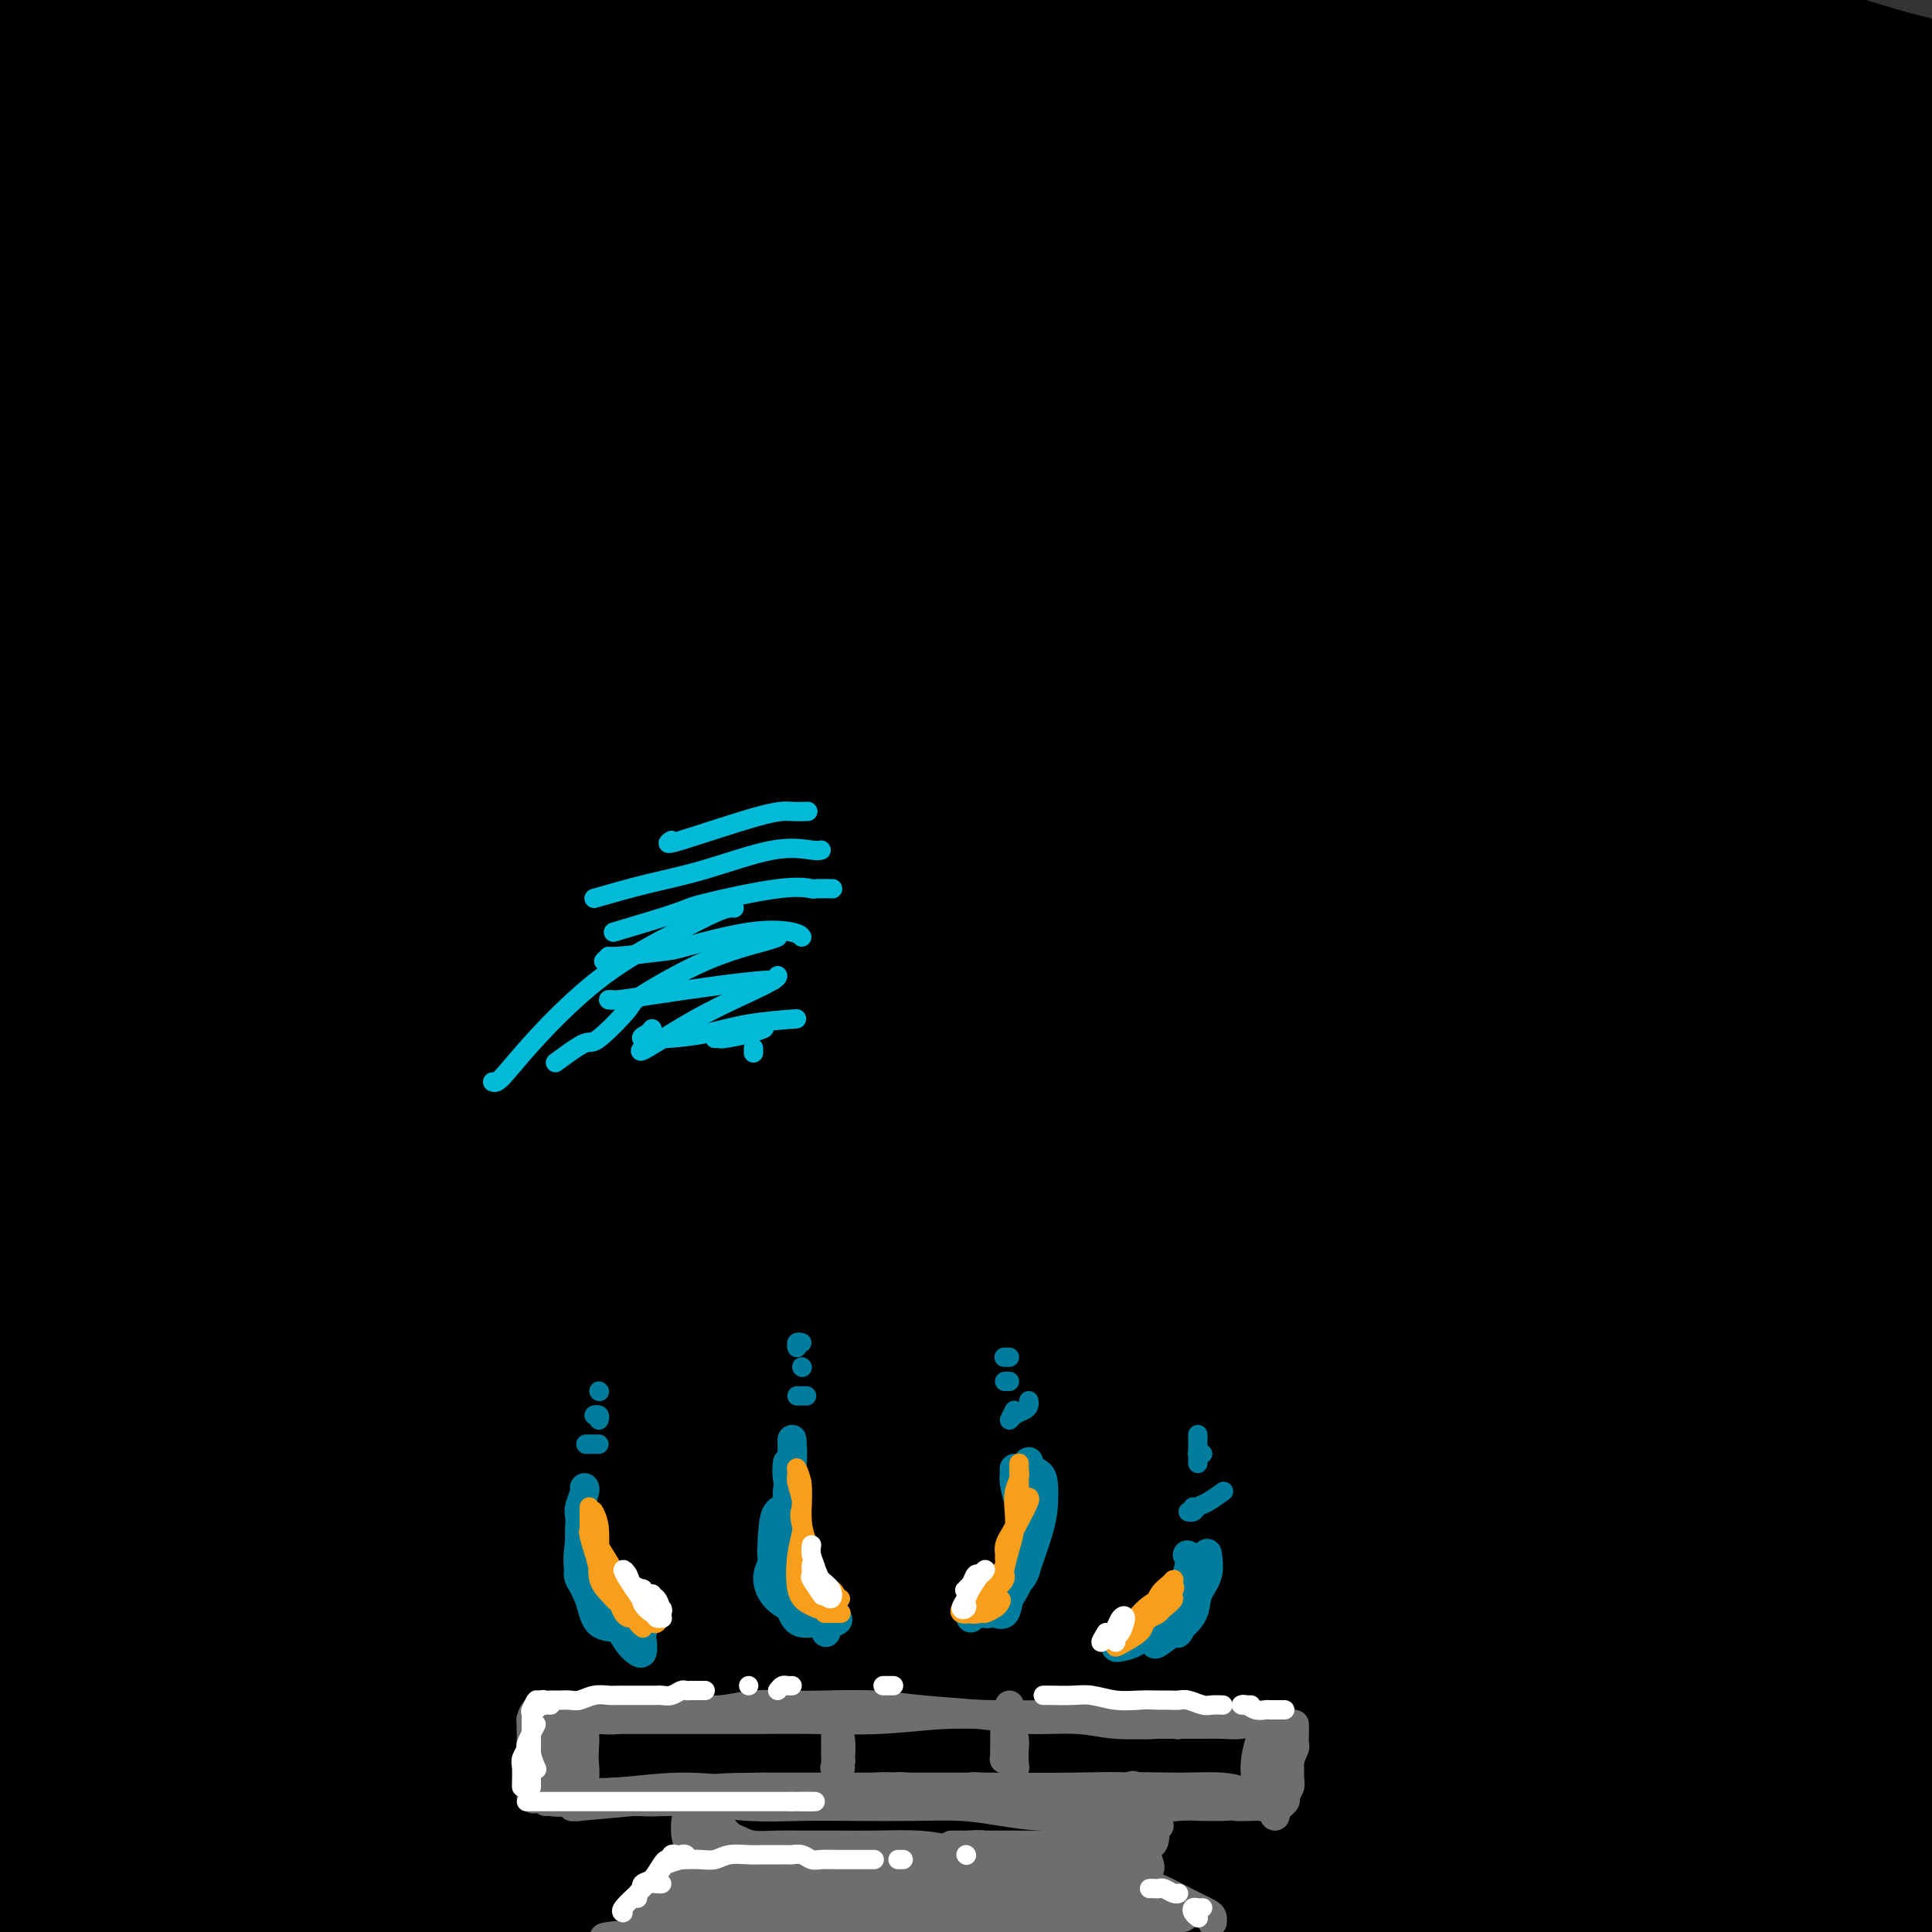 <svg viewBox='0 0 400 400' version='1.1' xmlns='http://www.w3.org/2000/svg' xmlns:xlink='http://www.w3.org/1999/xlink'><rect x="0" y="0" width="400" height="400" fill="#333333" stroke="none"/><g fill='none' stroke='#00BAD8' stroke-width='28' stroke-linecap='round' stroke-linejoin='round'><path d='M81,46c20.887,-3.577 41.773,-7.154 56,-9c14.227,-1.846 21.794,-1.960 32,-2c10.206,-0.040 23.050,-0.004 40,0c16.950,0.004 38.005,-0.022 57,1c18.995,1.022 35.930,3.093 51,5c15.070,1.907 28.274,3.649 39,5c10.726,1.351 18.973,2.312 23,3c4.027,0.688 3.834,1.105 0,1c-3.834,-0.105 -11.309,-0.731 -24,-2c-12.691,-1.269 -30.600,-3.182 -50,-5c-19.400,-1.818 -40.293,-3.542 -61,-5c-20.707,-1.458 -41.229,-2.651 -62,-3c-20.771,-0.349 -41.792,0.147 -62,1c-20.208,0.853 -39.603,2.063 -57,4c-17.397,1.937 -32.797,4.603 -43,6c-10.203,1.397 -15.209,1.527 -16,1c-0.791,-0.527 2.633,-1.709 13,-4c10.367,-2.291 27.679,-5.689 43,-8c15.321,-2.311 28.653,-3.534 39,-5c10.347,-1.466 17.711,-3.175 31,-4c13.289,-0.825 32.504,-0.767 52,-1c19.496,-0.233 39.274,-0.756 57,-1c17.726,-0.244 33.401,-0.210 47,0c13.599,0.210 25.123,0.595 32,1c6.877,0.405 9.108,0.830 10,1c0.892,0.170 0.446,0.085 0,0'/></g>
<g fill='none' stroke='#000000' stroke-width='28' stroke-linecap='round' stroke-linejoin='round'><path d='M397,43c0.057,0.634 0.113,1.267 1,-3c0.887,-4.267 2.603,-13.436 2,-18c-0.603,-4.564 -3.525,-4.523 -9,-6c-5.475,-1.477 -13.501,-4.473 -24,-6c-10.499,-1.527 -23.469,-1.584 -39,-2c-15.531,-0.416 -33.622,-1.191 -53,-1c-19.378,0.191 -40.041,1.349 -62,3c-21.959,1.651 -45.212,3.795 -65,5c-19.788,1.205 -36.110,1.470 -50,2c-13.890,0.530 -25.347,1.326 -32,2c-6.653,0.674 -8.501,1.225 -6,1c2.501,-0.225 9.350,-1.226 20,-2c10.650,-0.774 25.101,-1.320 31,-2c5.899,-0.680 3.247,-1.492 14,-2c10.753,-0.508 34.913,-0.711 56,-1c21.087,-0.289 39.101,-0.664 60,0c20.899,0.664 44.682,2.368 65,4c20.318,1.632 37.171,3.192 50,4c12.829,0.808 21.632,0.865 26,1c4.368,0.135 4.300,0.350 0,-1c-4.300,-1.350 -12.830,-4.263 -26,-7c-13.170,-2.737 -30.978,-5.298 -52,-8c-21.022,-2.702 -45.257,-5.545 -74,-7c-28.743,-1.455 -61.993,-1.523 -95,0c-33.007,1.523 -65.772,4.638 -97,9c-31.228,4.362 -60.920,9.971 -84,14c-23.080,4.029 -39.548,6.479 -49,8c-9.452,1.521 -11.889,2.112 -11,3c0.889,0.888 5.104,2.073 15,2c9.896,-0.073 25.472,-1.404 45,-4c19.528,-2.596 43.008,-6.456 70,-9c26.992,-2.544 57.496,-3.772 88,-5'/><path d='M112,17c30.777,-0.682 63.718,0.112 95,1c31.282,0.888 60.903,1.870 90,4c29.097,2.130 57.669,5.409 81,8c23.331,2.591 41.422,4.494 53,6c11.578,1.506 16.645,2.616 18,2c1.355,-0.616 -1.000,-2.957 -9,-6c-8.000,-3.043 -21.644,-6.787 -40,-10c-18.356,-3.213 -41.423,-5.894 -68,-9c-26.577,-3.106 -56.663,-6.638 -89,-8c-32.337,-1.362 -66.925,-0.553 -101,2c-34.075,2.553 -67.639,6.851 -98,12c-30.361,5.149 -57.520,11.149 -76,16c-18.480,4.851 -28.279,8.552 -31,11c-2.721,2.448 1.638,3.644 11,4c9.362,0.356 23.726,-0.126 44,-2c20.274,-1.874 46.458,-5.140 74,-8c27.542,-2.860 56.442,-5.313 88,-7c31.558,-1.687 65.775,-2.606 98,-3c32.225,-0.394 62.460,-0.262 90,1c27.540,1.262 52.385,3.653 70,6c17.615,2.347 28.000,4.651 33,5c5.000,0.349 4.616,-1.255 -2,-3c-6.616,-1.745 -19.463,-3.630 -39,-6c-19.537,-2.370 -45.763,-5.226 -76,-7c-30.237,-1.774 -64.484,-2.465 -100,-2c-35.516,0.465 -72.302,2.087 -108,7c-35.698,4.913 -70.309,13.118 -97,21c-26.691,7.882 -45.464,15.443 -55,21c-9.536,5.557 -9.837,9.112 -2,10c7.837,0.888 23.810,-0.889 46,-4c22.190,-3.111 50.595,-7.555 79,-12'/><path d='M91,67c37.155,-4.327 67.541,-7.143 103,-10c35.459,-2.857 75.989,-5.755 114,-7c38.011,-1.245 73.504,-0.837 100,0c26.496,0.837 43.997,2.102 53,3c9.003,0.898 9.509,1.428 15,2c5.491,0.572 15.966,1.187 18,0c2.034,-1.187 -4.372,-4.174 -18,-7c-13.628,-2.826 -34.476,-5.491 -60,-8c-25.524,-2.509 -55.722,-4.862 -91,-6c-35.278,-1.138 -75.634,-1.063 -117,2c-41.366,3.063 -83.742,9.113 -121,17c-37.258,7.887 -69.396,17.612 -89,25c-19.604,7.388 -26.672,12.440 -26,15c0.672,2.560 9.084,2.629 12,3c2.916,0.371 0.337,1.045 11,0c10.663,-1.045 34.567,-3.808 60,-7c25.433,-3.192 52.393,-6.814 85,-10c32.607,-3.186 70.861,-5.936 108,-8c37.139,-2.064 73.164,-3.443 105,-3c31.836,0.443 59.484,2.707 79,5c19.516,2.293 30.901,4.615 36,5c5.099,0.385 3.913,-1.166 -3,-3c-6.913,-1.834 -19.554,-3.949 -41,-7c-21.446,-3.051 -51.696,-7.038 -82,-10c-30.304,-2.962 -60.663,-4.900 -74,-6c-13.337,-1.100 -9.653,-1.362 -34,-1c-24.347,0.362 -76.726,1.348 -120,5c-43.274,3.652 -77.444,9.970 -102,15c-24.556,5.030 -39.498,8.772 -43,10c-3.502,1.228 4.434,-0.058 19,-3c14.566,-2.942 35.760,-7.541 60,-11c24.240,-3.459 51.526,-5.777 82,-8c30.474,-2.223 64.135,-4.349 97,-5c32.865,-0.651 64.932,0.175 97,1'/><path d='M324,55c29.168,0.850 53.587,2.476 69,4c15.413,1.524 21.819,2.948 24,3c2.181,0.052 0.137,-1.268 -11,-2c-11.137,-0.732 -31.367,-0.876 -55,-1c-23.633,-0.124 -50.669,-0.228 -84,2c-33.331,2.228 -72.959,6.788 -110,13c-37.041,6.212 -71.496,14.077 -100,23c-28.504,8.923 -51.055,18.905 -63,25c-11.945,6.095 -13.282,8.304 -7,9c6.282,0.696 20.185,-0.120 39,-3c18.815,-2.880 42.543,-7.822 72,-13c29.457,-5.178 64.644,-10.590 102,-14c37.356,-3.410 76.882,-4.819 114,-5c37.118,-0.181 71.827,0.864 99,3c27.173,2.136 46.808,5.361 57,6c10.192,0.639 10.940,-1.308 5,-4c-5.940,-2.692 -18.568,-6.127 -39,-9c-20.432,-2.873 -48.668,-5.182 -81,-7c-32.332,-1.818 -68.759,-3.146 -107,-2c-38.241,1.146 -78.296,4.765 -116,11c-37.704,6.235 -73.058,15.084 -99,23c-25.942,7.916 -42.473,14.897 -49,19c-6.527,4.103 -3.052,5.328 7,5c10.052,-0.328 26.680,-2.210 49,-5c22.320,-2.790 50.331,-6.488 82,-10c31.669,-3.512 66.996,-6.840 105,-9c38.004,-2.160 78.686,-3.153 115,-2c36.314,1.153 68.259,4.453 96,7c27.741,2.547 51.276,4.339 64,5c12.724,0.661 14.635,0.189 8,-3c-6.635,-3.189 -21.818,-9.094 -37,-15'/><path d='M473,109c-19.586,-5.617 -50.050,-12.158 -84,-17c-33.950,-4.842 -71.384,-7.984 -112,-9c-40.616,-1.016 -84.413,0.094 -126,5c-41.587,4.906 -80.962,13.609 -111,22c-30.038,8.391 -50.737,16.470 -61,21c-10.263,4.530 -10.089,5.512 -3,6c7.089,0.488 21.094,0.482 41,-2c19.906,-2.482 45.713,-7.439 76,-12c30.287,-4.561 65.055,-8.725 102,-11c36.945,-2.275 76.066,-2.661 112,-2c35.934,0.661 68.680,2.370 93,5c24.320,2.630 40.213,6.180 48,8c7.787,1.820 7.467,1.910 -1,1c-8.467,-0.910 -25.082,-2.821 -47,-4c-21.918,-1.179 -49.138,-1.627 -82,-2c-32.862,-0.373 -71.365,-0.673 -110,2c-38.635,2.673 -77.402,8.318 -112,15c-34.598,6.682 -65.027,14.399 -86,21c-20.973,6.601 -32.489,12.084 -35,15c-2.511,2.916 3.984,3.266 16,2c12.016,-1.266 29.554,-4.147 54,-8c24.446,-3.853 55.800,-8.677 91,-12c35.200,-3.323 74.244,-5.145 114,-5c39.756,0.145 80.222,2.256 110,5c29.778,2.744 48.867,6.119 59,8c10.133,1.881 11.311,2.267 19,4c7.689,1.733 21.888,4.814 25,5c3.112,0.186 -4.865,-2.522 -20,-5c-15.135,-2.478 -37.428,-4.726 -64,-7c-26.572,-2.274 -57.423,-4.574 -93,-5c-35.577,-0.426 -75.879,1.021 -114,5c-38.121,3.979 -74.060,10.489 -110,17'/><path d='M62,175c-31.519,6.863 -55.317,15.520 -67,20c-11.683,4.480 -11.253,4.784 -4,4c7.253,-0.784 21.328,-2.657 40,-6c18.672,-3.343 41.941,-8.155 71,-13c29.059,-4.845 63.906,-9.724 102,-13c38.094,-3.276 79.434,-4.948 116,-4c36.566,0.948 68.359,4.517 93,8c24.641,3.483 42.129,6.880 54,8c11.871,1.120 18.124,-0.038 13,-3c-5.124,-2.962 -21.626,-7.727 -40,-12c-18.374,-4.273 -38.619,-8.055 -54,-11c-15.381,-2.945 -25.897,-5.052 -46,-8c-20.103,-2.948 -49.794,-6.738 -86,-8c-36.206,-1.262 -78.927,0.002 -116,4c-37.073,3.998 -68.496,10.729 -89,15c-20.504,4.271 -30.087,6.082 -31,7c-0.913,0.918 6.846,0.942 20,-1c13.154,-1.942 31.703,-5.850 54,-10c22.297,-4.150 48.343,-8.541 79,-12c30.657,-3.459 65.927,-5.985 100,-7c34.073,-1.015 66.951,-0.517 95,1c28.049,1.517 51.269,4.054 65,6c13.731,1.946 17.972,3.299 17,3c-0.972,-0.299 -7.158,-2.252 -22,-4c-14.842,-1.748 -38.339,-3.291 -66,-5c-27.661,-1.709 -59.486,-3.582 -95,-3c-35.514,0.582 -74.719,3.620 -112,9c-37.281,5.380 -72.639,13.102 -100,21c-27.361,7.898 -46.726,15.973 -56,21c-9.274,5.027 -8.458,7.007 -2,8c6.458,0.993 18.560,0.998 38,-1c19.440,-1.998 46.220,-5.999 73,-10'/><path d='M106,179c28.279,-3.385 62.477,-6.849 98,-9c35.523,-2.151 72.372,-2.991 107,-2c34.628,0.991 67.035,3.812 91,7c23.965,3.188 39.487,6.743 47,8c7.513,1.257 7.018,0.216 -1,-2c-8.018,-2.216 -23.557,-5.607 -48,-8c-24.443,-2.393 -57.788,-3.787 -95,-4c-37.212,-0.213 -78.291,0.757 -120,5c-41.709,4.243 -84.049,11.760 -121,21c-36.951,9.240 -68.515,20.204 -86,27c-17.485,6.796 -20.893,9.425 -17,10c3.893,0.575 15.087,-0.903 34,-4c18.913,-3.097 45.546,-7.813 75,-12c29.454,-4.187 61.729,-7.844 99,-10c37.271,-2.156 79.539,-2.809 118,-1c38.461,1.809 73.116,6.082 100,10c26.884,3.918 45.997,7.483 56,9c10.003,1.517 10.898,0.987 6,-2c-4.898,-2.987 -15.587,-8.432 -35,-13c-19.413,-4.568 -47.551,-8.259 -78,-11c-30.449,-2.741 -63.211,-4.533 -99,-5c-35.789,-0.467 -74.606,0.391 -109,4c-34.394,3.609 -64.365,9.969 -85,14c-20.635,4.031 -31.936,5.731 -35,7c-3.064,1.269 2.107,2.106 14,1c11.893,-1.106 30.507,-4.155 53,-8c22.493,-3.845 48.864,-8.486 81,-11c32.136,-2.514 70.036,-2.901 106,-3c35.964,-0.099 69.990,0.089 100,2c30.010,1.911 56.003,5.546 72,7c15.997,1.454 21.999,0.727 28,0'/><path d='M462,206c29.158,-0.620 2.054,-6.671 -21,-12c-23.054,-5.329 -42.057,-9.936 -71,-14c-28.943,-4.064 -67.827,-7.584 -108,-8c-40.173,-0.416 -81.636,2.272 -119,8c-37.364,5.728 -70.627,14.497 -93,22c-22.373,7.503 -33.854,13.742 -36,17c-2.146,3.258 5.043,3.536 18,3c12.957,-0.536 31.683,-1.886 56,-5c24.317,-3.114 54.226,-7.993 88,-11c33.774,-3.007 71.412,-4.141 107,-4c35.588,0.141 69.126,1.556 98,4c28.874,2.444 53.082,5.917 67,8c13.918,2.083 17.544,2.775 14,1c-3.544,-1.775 -14.257,-6.018 -34,-9c-19.743,-2.982 -48.515,-4.701 -82,-6c-33.485,-1.299 -71.684,-2.176 -112,0c-40.316,2.176 -82.749,7.405 -124,15c-41.251,7.595 -81.320,17.555 -109,26c-27.680,8.445 -42.972,15.374 -48,19c-5.028,3.626 0.207,3.948 13,2c12.793,-1.948 33.145,-6.168 60,-11c26.855,-4.832 60.213,-10.276 98,-14c37.787,-3.724 80.003,-5.726 119,-5c38.997,0.726 74.774,4.182 103,8c28.226,3.818 48.901,7.999 60,10c11.099,2.001 12.621,1.823 6,0c-6.621,-1.823 -21.385,-5.289 -44,-8c-22.615,-2.711 -53.082,-4.665 -88,-6c-34.918,-1.335 -74.285,-2.052 -116,1c-41.715,3.052 -85.776,9.872 -118,17c-32.224,7.128 -52.612,14.564 -73,22'/><path d='M-27,276c-14.282,4.914 -13.487,6.198 -6,5c7.487,-1.198 21.665,-4.877 42,-9c20.335,-4.123 46.827,-8.688 78,-14c31.173,-5.312 67.029,-11.371 105,-15c37.971,-3.629 78.059,-4.827 114,-5c35.941,-0.173 67.735,0.679 91,2c23.265,1.321 37.999,3.110 44,3c6.001,-0.110 3.268,-2.121 -7,-5c-10.268,-2.879 -28.072,-6.626 -35,-8c-6.928,-1.374 -2.981,-0.374 -22,-2c-19.019,-1.626 -61.003,-5.876 -102,-7c-40.997,-1.124 -81.007,0.880 -121,6c-39.993,5.120 -79.971,13.355 -108,21c-28.029,7.645 -44.110,14.698 -48,17c-3.890,2.302 4.410,-0.149 19,-4c14.590,-3.851 35.469,-9.104 62,-15c26.531,-5.896 58.714,-12.437 94,-17c35.286,-4.563 73.674,-7.150 108,-8c34.326,-0.850 64.589,0.035 87,1c22.411,0.965 36.971,2.009 42,1c5.029,-1.009 0.529,-4.072 -12,-6c-12.529,-1.928 -33.085,-2.720 -60,-3c-26.915,-0.280 -60.189,-0.046 -94,3c-33.811,3.046 -68.158,8.904 -97,15c-28.842,6.096 -52.178,12.430 -66,17c-13.822,4.570 -18.131,7.378 -15,9c3.131,1.622 13.701,2.059 30,1c16.299,-1.059 38.326,-3.615 63,-6c24.674,-2.385 51.995,-4.598 87,-5c35.005,-0.402 77.694,1.007 104,3c26.306,1.993 36.230,4.569 42,6c5.770,1.431 7.385,1.715 9,2'/><path d='M401,259c2.347,0.439 -17.285,-2.464 -40,-4c-22.715,-1.536 -48.513,-1.704 -82,-1c-33.487,0.704 -74.664,2.278 -115,7c-40.336,4.722 -79.830,12.590 -111,20c-31.170,7.410 -54.017,14.363 -64,18c-9.983,3.637 -7.104,3.958 4,2c11.104,-1.958 30.431,-6.194 54,-10c23.569,-3.806 51.379,-7.181 86,-10c34.621,-2.819 76.052,-5.081 114,-5c37.948,0.081 72.414,2.504 99,5c26.586,2.496 45.293,5.066 55,6c9.707,0.934 10.412,0.233 2,-1c-8.412,-1.233 -25.943,-2.997 -51,-5c-25.057,-2.003 -57.639,-4.246 -96,-4c-38.361,0.246 -82.500,2.980 -124,8c-41.500,5.020 -80.361,12.326 -106,18c-25.639,5.674 -38.056,9.716 -38,11c0.056,1.284 12.586,-0.190 33,-3c20.414,-2.810 48.711,-6.958 82,-11c33.289,-4.042 71.571,-7.980 113,-9c41.429,-1.020 86.005,0.876 121,4c34.995,3.124 60.408,7.476 74,9c13.592,1.524 15.362,0.220 6,-2c-9.362,-2.220 -29.858,-5.356 -59,-8c-29.142,-2.644 -66.932,-4.795 -109,-4c-42.068,0.795 -88.413,4.535 -129,10c-40.587,5.465 -75.414,12.655 -96,18c-20.586,5.345 -26.930,8.845 -24,10c2.930,1.155 15.135,-0.035 35,-3c19.865,-2.965 47.390,-7.704 81,-11c33.610,-3.296 73.305,-5.148 113,-7'/><path d='M229,307c39.289,-0.508 81.010,1.723 109,4c27.990,2.277 42.249,4.601 50,6c7.751,1.399 8.995,1.873 12,3c3.005,1.127 7.770,2.908 0,2c-7.770,-0.908 -28.076,-4.503 -56,-7c-27.924,-2.497 -63.468,-3.896 -104,-4c-40.532,-0.104 -86.053,1.087 -129,7c-42.947,5.913 -83.322,16.547 -104,22c-20.678,5.453 -21.660,5.724 -13,4c8.660,-1.724 26.962,-5.442 34,-7c7.038,-1.558 2.812,-0.955 20,-4c17.188,-3.045 55.791,-9.738 94,-14c38.209,-4.262 76.026,-6.092 118,-5c41.974,1.092 88.107,5.107 107,7c18.893,1.893 10.546,1.665 15,3c4.454,1.335 21.710,4.232 26,3c4.290,-1.232 -4.385,-6.594 -27,-11c-22.615,-4.406 -59.171,-7.858 -102,-9c-42.829,-1.142 -91.931,0.025 -137,4c-45.069,3.975 -86.105,10.757 -115,16c-28.895,5.243 -45.649,8.947 -50,11c-4.351,2.053 3.701,2.457 22,1c18.299,-1.457 46.845,-4.774 83,-8c36.155,-3.226 79.918,-6.362 124,-6c44.082,0.362 88.484,4.222 125,8c36.516,3.778 65.145,7.473 80,9c14.855,1.527 15.936,0.885 5,-2c-10.936,-2.885 -33.889,-8.013 -67,-11c-33.111,-2.987 -76.379,-3.835 -119,-4c-42.621,-0.165 -84.595,0.351 -123,4c-38.405,3.649 -73.243,10.432 -90,15c-16.757,4.568 -15.435,6.922 -3,7c12.435,0.078 35.981,-2.121 68,-4c32.019,-1.879 72.509,-3.440 113,-5'/><path d='M195,342c51.020,-0.627 88.069,2.306 120,5c31.931,2.694 58.744,5.148 71,6c12.256,0.852 9.957,0.101 -4,-2c-13.957,-2.101 -39.571,-5.553 -71,-8c-31.429,-2.447 -68.673,-3.890 -109,-3c-40.327,0.890 -83.737,4.113 -119,9c-35.263,4.887 -62.378,11.436 -75,16c-12.622,4.564 -10.751,7.141 2,6c12.751,-1.141 36.381,-6.001 67,-11c30.619,-4.999 68.226,-10.137 109,-12c40.774,-1.863 84.715,-0.450 126,3c41.285,3.450 79.914,8.936 102,13c22.086,4.064 27.627,6.705 26,5c-1.627,-1.705 -10.424,-7.755 -32,-13c-21.576,-5.245 -55.933,-9.685 -93,-13c-37.067,-3.315 -76.844,-5.507 -115,-4c-38.156,1.507 -74.690,6.711 -105,12c-30.310,5.289 -54.394,10.661 -66,14c-11.606,3.339 -10.734,4.644 -1,3c9.734,-1.644 28.329,-6.235 54,-10c25.671,-3.765 58.419,-6.702 95,-8c36.581,-1.298 76.997,-0.957 109,1c32.003,1.957 55.594,5.531 67,7c11.406,1.469 10.626,0.832 20,3c9.374,2.168 28.902,7.140 35,8c6.098,0.860 -1.234,-2.391 -17,-5c-15.766,-2.609 -39.965,-4.574 -68,-6c-28.035,-1.426 -59.904,-2.313 -95,-2c-35.096,0.313 -73.417,1.826 -108,6c-34.583,4.174 -65.426,11.008 -84,16c-18.574,4.992 -24.878,8.140 -23,10c1.878,1.860 11.939,2.430 22,3'/><path d='M35,391c11.312,-0.431 28.594,-3.008 36,-4c7.406,-0.992 4.938,-0.397 20,-2c15.062,-1.603 47.656,-5.402 82,-7c34.344,-1.598 70.439,-0.996 103,1c32.561,1.996 61.587,5.385 82,8c20.413,2.615 32.214,4.455 36,4c3.786,-0.455 -0.444,-3.205 -15,-6c-14.556,-2.795 -39.437,-5.633 -68,-8c-28.563,-2.367 -60.809,-4.261 -97,-4c-36.191,0.261 -76.329,2.678 -112,8c-35.671,5.322 -66.876,13.548 -86,19c-19.124,5.452 -26.166,8.131 -25,9c1.166,0.869 10.539,-0.072 28,-3c17.461,-2.928 43.009,-7.845 73,-13c29.991,-5.155 64.423,-10.550 103,-13c38.577,-2.450 81.298,-1.956 118,0c36.702,1.956 67.385,5.373 86,8c18.615,2.627 25.162,4.463 23,3c-2.162,-1.463 -13.033,-6.226 -32,-9c-18.967,-2.774 -46.032,-3.559 -58,-4c-11.968,-0.441 -8.841,-0.537 -30,-1c-21.159,-0.463 -66.604,-1.293 -106,1c-39.396,2.293 -72.743,7.709 -103,14c-30.257,6.291 -57.422,13.456 -74,19c-16.578,5.544 -22.568,9.465 -21,11c1.568,1.535 10.693,0.683 29,-3c18.307,-3.683 45.795,-10.198 77,-15c31.205,-4.802 66.125,-7.892 100,-9c33.875,-1.108 66.704,-0.233 95,1c28.296,1.233 52.059,2.825 66,4c13.941,1.175 18.061,1.932 18,0c-0.061,-1.932 -4.303,-6.552 -19,-10c-14.697,-3.448 -39.848,-5.724 -65,-8'/><path d='M299,382c-25.454,-2.180 -56.588,-3.631 -90,-2c-33.412,1.631 -69.103,6.343 -101,12c-31.897,5.657 -60.001,12.259 -78,16c-17.999,3.741 -25.895,4.622 -26,5c-0.105,0.378 7.579,0.254 22,-2c14.421,-2.254 35.579,-6.638 61,-10c25.421,-3.362 55.106,-5.700 84,-6c28.894,-0.300 56.996,1.439 82,3c25.004,1.561 46.910,2.943 61,4c14.090,1.057 20.365,1.790 22,1c1.635,-0.790 -1.368,-3.101 -11,-5c-9.632,-1.899 -25.892,-3.386 -45,-4c-19.108,-0.614 -41.065,-0.355 -61,0c-19.935,0.355 -37.850,0.807 -51,1c-13.150,0.193 -21.535,0.129 -22,0c-0.465,-0.129 6.990,-0.321 18,0c11.010,0.321 25.575,1.157 42,2c16.425,0.843 34.710,1.694 53,3c18.290,1.306 36.587,3.068 52,4c15.413,0.932 27.944,1.034 35,1c7.056,-0.034 8.638,-0.205 8,-1c-0.638,-0.795 -3.494,-2.213 -9,-4c-5.506,-1.787 -13.661,-3.943 -21,-5c-7.339,-1.057 -13.860,-1.015 -16,-1c-2.140,0.015 0.103,0.004 1,0c0.897,-0.004 0.449,-0.002 0,0'/></g>
<g fill='none' stroke='#6D6E70' stroke-width='6' stroke-linecap='round' stroke-linejoin='round'><path d='M118,360c-0.423,1.268 -0.845,2.536 -1,4c-0.155,1.464 -0.041,3.124 0,4c0.041,0.876 0.011,0.967 0,1c-0.011,0.033 -0.003,0.010 0,0c0.003,-0.010 0.002,-0.005 0,0'/><path d='M120,357c0.084,-0.084 0.169,-0.168 0,0c-0.169,0.168 -0.591,0.588 -1,1c-0.409,0.412 -0.804,0.818 -1,1c-0.196,0.182 -0.192,0.142 0,1c0.192,0.858 0.573,2.613 1,4c0.427,1.387 0.899,2.405 1,3c0.101,0.595 -0.168,0.767 0,1c0.168,0.233 0.774,0.529 1,0c0.226,-0.529 0.071,-1.881 0,-3c-0.071,-1.119 -0.059,-2.005 0,-3c0.059,-0.995 0.163,-2.099 0,-3c-0.163,-0.901 -0.594,-1.601 -1,-2c-0.406,-0.399 -0.788,-0.499 -1,0c-0.212,0.499 -0.253,1.598 0,3c0.253,1.402 0.799,3.108 1,4c0.201,0.892 0.057,0.969 0,1c-0.057,0.031 -0.029,0.015 0,0'/><path d='M117,370c-0.880,0.420 -1.761,0.840 -2,1c-0.239,0.160 0.162,0.060 1,0c0.838,-0.060 2.112,-0.079 4,0c1.888,0.079 4.391,0.256 8,0c3.609,-0.256 8.323,-0.944 13,-1c4.677,-0.056 9.316,0.521 14,1c4.684,0.479 9.413,0.860 14,1c4.587,0.140 9.034,0.037 13,0c3.966,-0.037 7.452,-0.010 9,0c1.548,0.010 1.156,0.003 1,0c-0.156,-0.003 -0.078,-0.001 0,0'/><path d='M117,373c-0.339,0.006 -0.677,0.012 -1,0c-0.323,-0.012 -0.630,-0.041 -1,0c-0.370,0.041 -0.804,0.154 0,0c0.804,-0.154 2.847,-0.574 5,-1c2.153,-0.426 4.417,-0.856 8,-1c3.583,-0.144 8.484,0.000 14,0c5.516,-0.000 11.647,-0.144 18,0c6.353,0.144 12.929,0.575 19,1c6.071,0.425 11.639,0.843 17,1c5.361,0.157 10.516,0.053 15,0c4.484,-0.053 8.295,-0.057 11,0c2.705,0.057 4.302,0.173 5,0c0.698,-0.173 0.496,-0.634 -1,-1c-1.496,-0.366 -4.287,-0.637 -9,-1c-4.713,-0.363 -11.346,-0.818 -14,-1c-2.654,-0.182 -1.327,-0.091 0,0'/><path d='M133,373c0.370,-0.116 0.740,-0.231 -2,0c-2.740,0.231 -8.589,0.809 -11,1c-2.411,0.191 -1.382,-0.005 -1,0c0.382,0.005 0.117,0.212 1,0c0.883,-0.212 2.913,-0.842 6,-1c3.087,-0.158 7.232,0.158 11,0c3.768,-0.158 7.159,-0.788 12,-1c4.841,-0.212 11.134,-0.004 17,0c5.866,0.004 11.307,-0.195 15,0c3.693,0.195 5.639,0.784 9,1c3.361,0.216 8.138,0.058 13,0c4.862,-0.058 9.808,-0.015 14,0c4.192,0.015 7.631,0.001 11,0c3.369,-0.001 6.669,0.010 9,0c2.331,-0.010 3.693,-0.041 5,0c1.307,0.041 2.560,0.155 3,0c0.440,-0.155 0.066,-0.577 0,-1c-0.066,-0.423 0.175,-0.845 -1,-1c-1.175,-0.155 -3.765,-0.041 -6,0c-2.235,0.041 -4.114,0.011 -6,0c-1.886,-0.011 -3.779,-0.003 -5,0c-1.221,0.003 -1.770,0.001 -2,0c-0.230,-0.001 -0.140,0.000 1,0c1.140,-0.000 3.330,-0.001 5,0c1.670,0.001 2.819,0.004 5,0c2.181,-0.004 5.393,-0.015 8,0c2.607,0.015 4.609,0.057 6,0c1.391,-0.057 2.172,-0.211 3,0c0.828,0.211 1.702,0.789 1,1c-0.702,0.211 -2.982,0.057 -5,0c-2.018,-0.057 -3.774,-0.015 -6,0c-2.226,0.015 -4.922,0.004 -8,0c-3.078,-0.004 -6.539,-0.002 -10,0'/><path d='M225,372c-5.990,-0.072 -6.965,-0.751 -9,-1c-2.035,-0.249 -5.132,-0.067 -7,0c-1.868,0.067 -2.509,0.018 -3,0c-0.491,-0.018 -0.833,-0.004 -1,0c-0.167,0.004 -0.157,-0.003 -1,0c-0.843,0.003 -2.537,0.015 -4,0c-1.463,-0.015 -2.695,-0.057 -4,0c-1.305,0.057 -2.683,0.211 -4,0c-1.317,-0.211 -2.573,-0.788 -4,-1c-1.427,-0.212 -3.027,-0.058 -4,0c-0.973,0.058 -1.321,0.019 -2,0c-0.679,-0.019 -1.689,-0.020 -2,0c-0.311,0.020 0.078,0.059 1,0c0.922,-0.059 2.376,-0.216 4,0c1.624,0.216 3.418,0.804 6,1c2.582,0.196 5.953,-0.001 10,0c4.047,0.001 8.769,0.200 14,0c5.231,-0.200 10.969,-0.800 16,-1c5.031,-0.200 9.355,-0.001 13,0c3.645,0.001 6.611,-0.195 9,0c2.389,0.195 4.202,0.780 4,1c-0.202,0.220 -2.418,0.073 -3,0c-0.582,-0.073 0.471,-0.072 -1,0c-1.471,0.072 -5.467,0.215 -9,0c-3.533,-0.215 -6.603,-0.790 -10,-1c-3.397,-0.210 -7.120,-0.056 -12,0c-4.880,0.056 -10.915,0.015 -17,0c-6.085,-0.015 -12.219,-0.004 -17,0c-4.781,0.004 -8.210,0.001 -12,0c-3.790,-0.001 -7.940,-0.000 -11,0c-3.060,0.000 -5.030,0.000 -7,0'/><path d='M158,370c-16.477,0.089 -8.171,0.812 -7,1c1.171,0.188 -4.795,-0.160 -9,0c-4.205,0.160 -6.649,0.827 -9,1c-2.351,0.173 -4.609,-0.148 -6,0c-1.391,0.148 -1.916,0.767 -3,1c-1.084,0.233 -2.726,0.081 -4,0c-1.274,-0.081 -2.180,-0.092 -3,0c-0.820,0.092 -1.555,0.287 -2,0c-0.445,-0.287 -0.599,-1.057 -1,-1c-0.401,0.057 -1.049,0.943 -1,1c0.049,0.057 0.795,-0.713 2,-1c1.205,-0.287 2.869,-0.092 4,0c1.131,0.092 1.729,0.081 3,0c1.271,-0.081 3.213,-0.232 5,0c1.787,0.232 3.417,0.847 6,1c2.583,0.153 6.119,-0.155 10,0c3.881,0.155 8.107,0.773 12,1c3.893,0.227 7.451,0.064 11,0c3.549,-0.064 7.087,-0.027 11,0c3.913,0.027 8.199,0.046 12,0c3.801,-0.046 7.116,-0.155 10,0c2.884,0.155 5.336,0.575 8,1c2.664,0.425 5.541,0.856 8,1c2.459,0.144 4.499,0.000 7,0c2.501,-0.000 5.463,0.144 8,0c2.537,-0.144 4.649,-0.575 7,-1c2.351,-0.425 4.941,-0.845 7,-1c2.059,-0.155 3.588,-0.044 5,0c1.412,0.044 2.706,0.022 4,0'/><path d='M253,374c6.404,-0.311 3.415,-0.088 3,0c-0.415,0.088 1.745,0.039 3,0c1.255,-0.039 1.603,-0.070 2,0c0.397,0.070 0.841,0.240 1,0c0.159,-0.240 0.032,-0.890 0,-1c-0.032,-0.110 0.030,0.321 0,0c-0.030,-0.321 -0.153,-1.395 0,-2c0.153,-0.605 0.580,-0.743 1,-1c0.420,-0.257 0.831,-0.633 1,-1c0.169,-0.367 0.095,-0.724 0,-1c-0.095,-0.276 -0.210,-0.471 0,-1c0.210,-0.529 0.746,-1.392 1,-2c0.254,-0.608 0.225,-0.961 0,-1c-0.225,-0.039 -0.646,0.234 -1,0c-0.354,-0.234 -0.642,-0.977 -1,-1c-0.358,-0.023 -0.787,0.673 -1,1c-0.213,0.327 -0.211,0.285 0,1c0.211,0.715 0.630,2.187 1,3c0.370,0.813 0.689,0.966 1,1c0.311,0.034 0.614,-0.050 1,0c0.386,0.050 0.857,0.234 1,0c0.143,-0.234 -0.041,-0.885 0,-2c0.041,-1.115 0.309,-2.694 0,-4c-0.309,-1.306 -1.194,-2.341 -2,-3c-0.806,-0.659 -1.534,-0.944 -2,-1c-0.466,-0.056 -0.672,0.118 -1,1c-0.328,0.882 -0.779,2.474 -1,4c-0.221,1.526 -0.213,2.988 0,4c0.213,1.012 0.632,1.575 1,2c0.368,0.425 0.684,0.713 1,1'/><path d='M262,371c0.459,1.163 0.606,0.570 1,0c0.394,-0.570 1.034,-1.117 1,-2c-0.034,-0.883 -0.742,-2.101 -1,-3c-0.258,-0.899 -0.065,-1.478 0,-2c0.065,-0.522 0.003,-0.987 0,-1c-0.003,-0.013 0.052,0.428 0,1c-0.052,0.572 -0.210,1.277 0,2c0.210,0.723 0.787,1.464 1,2c0.213,0.536 0.061,0.867 0,1c-0.061,0.133 -0.030,0.066 0,0'/><path d='M119,359c-0.083,-0.300 -0.166,-0.601 -1,0c-0.834,0.601 -2.420,2.103 -3,3c-0.580,0.897 -0.155,1.188 0,2c0.155,0.812 0.042,2.146 0,3c-0.042,0.854 -0.011,1.229 0,2c0.011,0.771 0.003,1.937 0,2c-0.003,0.063 -0.001,-0.976 0,-2c0.001,-1.024 0.000,-2.031 0,-3c-0.000,-0.969 0.000,-1.898 0,-3c-0.000,-1.102 -0.001,-2.375 0,-3c0.001,-0.625 0.003,-0.600 0,-1c-0.003,-0.400 -0.012,-1.223 0,-1c0.012,0.223 0.045,1.493 0,2c-0.045,0.507 -0.170,0.252 0,1c0.170,0.748 0.633,2.499 1,3c0.367,0.501 0.637,-0.250 1,0c0.363,0.250 0.818,1.500 1,2c0.182,0.500 0.091,0.250 0,0'/><path d='M173,355c0.000,0.504 0.000,1.008 0,1c-0.000,-0.008 -0.000,-0.528 0,0c0.000,0.528 0.000,2.102 0,3c-0.000,0.898 -0.000,1.118 0,2c0.000,0.882 0.000,2.426 0,3c-0.000,0.574 -0.000,0.179 0,0c0.000,-0.179 0.000,-0.142 0,-1c-0.000,-0.858 -0.000,-2.612 0,-3c0.000,-0.388 0.000,0.591 0,0c-0.000,-0.591 -0.001,-2.752 0,-4c0.001,-1.248 0.004,-1.585 0,-2c-0.004,-0.415 -0.015,-0.909 0,-1c0.015,-0.091 0.056,0.220 0,1c-0.056,0.780 -0.210,2.030 0,3c0.210,0.970 0.785,1.661 1,3c0.215,1.339 0.071,3.325 0,4c-0.071,0.675 -0.068,0.037 0,0c0.068,-0.037 0.200,0.526 0,1c-0.200,0.474 -0.734,0.859 -1,1c-0.266,0.141 -0.264,0.038 0,0c0.264,-0.038 0.790,-0.011 1,0c0.210,0.011 0.105,0.005 0,0'/><path d='M211,356c-0.340,-0.012 -0.679,-0.023 -1,0c-0.321,0.023 -0.622,0.081 -1,0c-0.378,-0.081 -0.833,-0.299 -1,0c-0.167,0.299 -0.046,1.116 0,2c0.046,0.884 0.016,1.836 0,3c-0.016,1.164 -0.018,2.541 0,3c0.018,0.459 0.057,-0.001 0,0c-0.057,0.001 -0.212,0.464 0,0c0.212,-0.464 0.789,-1.854 1,-3c0.211,-1.146 0.057,-2.046 0,-3c-0.057,-0.954 -0.015,-1.962 0,-3c0.015,-1.038 0.003,-2.108 0,-2c-0.003,0.108 0.003,1.392 0,3c-0.003,1.608 -0.015,3.540 0,4c0.015,0.460 0.056,-0.553 0,0c-0.056,0.553 -0.211,2.670 0,4c0.211,1.330 0.786,1.873 1,2c0.214,0.127 0.068,-0.162 0,-1c-0.068,-0.838 -0.057,-2.225 0,-3c0.057,-0.775 0.159,-0.940 0,-2c-0.159,-1.060 -0.579,-3.016 -1,-4c-0.421,-0.984 -0.844,-0.996 -1,-1c-0.156,-0.004 -0.045,-0.001 0,0c0.045,0.001 0.022,0.001 0,0'/><path d='M122,356c-0.303,-0.030 -0.606,-0.060 -1,0c-0.394,0.060 -0.881,0.211 -1,0c-0.119,-0.211 0.128,-0.785 0,-1c-0.128,-0.215 -0.633,-0.072 -1,0c-0.367,0.072 -0.597,0.072 -1,0c-0.403,-0.072 -0.980,-0.215 -1,0c-0.020,0.215 0.515,0.790 1,1c0.485,0.210 0.920,0.056 2,0c1.080,-0.056 2.806,-0.015 5,0c2.194,0.015 4.857,0.005 8,0c3.143,-0.005 6.766,-0.005 11,0c4.234,0.005 9.078,0.015 13,0c3.922,-0.015 6.920,-0.056 11,0c4.080,0.056 9.240,0.211 14,0c4.760,-0.211 9.118,-0.786 13,-1c3.882,-0.214 7.287,-0.068 11,0c3.713,0.068 7.734,0.057 11,0c3.266,-0.057 5.778,-0.159 8,0c2.222,0.159 4.156,0.579 6,1c1.844,0.421 3.599,0.845 5,1c1.401,0.155 2.450,0.043 3,0c0.550,-0.043 0.603,-0.015 1,0c0.397,0.015 1.140,0.018 2,0c0.860,-0.018 1.837,-0.057 2,0c0.163,0.057 -0.490,0.212 0,0c0.490,-0.212 2.121,-0.789 3,-1c0.879,-0.211 1.006,-0.057 1,0c-0.006,0.057 -0.145,0.016 0,0c0.145,-0.016 0.572,-0.008 1,0'/><path d='M249,356c20.466,0.155 6.632,0.041 2,0c-4.632,-0.041 -0.063,-0.011 2,0c2.063,0.011 1.618,0.003 2,0c0.382,-0.003 1.590,-0.001 3,0c1.410,0.001 3.023,0.001 4,0c0.977,-0.001 1.318,-0.001 2,0c0.682,0.001 1.705,0.004 2,0c0.295,-0.004 -0.138,-0.015 -1,0c-0.862,0.015 -2.154,0.057 -3,0c-0.846,-0.057 -1.247,-0.212 -2,0c-0.753,0.212 -1.858,0.790 -3,1c-1.142,0.210 -2.320,0.052 -4,0c-1.680,-0.052 -3.860,0.001 -6,0c-2.140,-0.001 -4.240,-0.056 -7,0c-2.760,0.056 -6.181,0.222 -9,0c-2.819,-0.222 -5.036,-0.834 -8,-1c-2.964,-0.166 -6.676,0.113 -10,0c-3.324,-0.113 -6.262,-0.618 -10,-1c-3.738,-0.382 -8.276,-0.639 -12,-1c-3.724,-0.361 -6.633,-0.825 -10,-1c-3.367,-0.175 -7.190,-0.062 -10,0c-2.810,0.062 -4.606,0.073 -7,0c-2.394,-0.073 -5.384,-0.231 -8,0c-2.616,0.231 -4.856,0.850 -7,1c-2.144,0.150 -4.190,-0.170 -6,0c-1.810,0.170 -3.383,0.830 -5,1c-1.617,0.170 -3.279,-0.150 -5,0c-1.721,0.150 -3.502,0.771 -5,1c-1.498,0.229 -2.714,0.065 -4,0c-1.286,-0.065 -2.643,-0.033 -4,0'/><path d='M120,356c-10.342,0.464 -5.695,0.124 -5,0c0.695,-0.124 -2.560,-0.033 -4,0c-1.440,0.033 -1.065,0.009 -1,0c0.065,-0.009 -0.178,-0.002 0,0c0.178,0.002 0.779,0.001 1,0c0.221,-0.001 0.063,-0.000 0,0c-0.063,0.000 -0.032,0.000 0,0'/><path d='M148,379c0.791,1.100 1.582,2.199 2,3c0.418,0.801 0.463,1.303 1,2c0.537,0.697 1.567,1.589 2,2c0.433,0.411 0.268,0.343 0,0c-0.268,-0.343 -0.641,-0.960 -1,-1c-0.359,-0.040 -0.704,0.498 -1,0c-0.296,-0.498 -0.543,-2.030 -1,-3c-0.457,-0.970 -1.125,-1.377 -2,-2c-0.875,-0.623 -1.957,-1.461 -2,-1c-0.043,0.461 0.954,2.222 2,3c1.046,0.778 2.143,0.572 3,1c0.857,0.428 1.475,1.488 2,2c0.525,0.512 0.957,0.474 1,0c0.043,-0.474 -0.303,-1.384 -1,-2c-0.697,-0.616 -1.746,-0.938 -2,-1c-0.254,-0.062 0.285,0.134 0,0c-0.285,-0.134 -1.395,-0.600 -2,-1c-0.605,-0.400 -0.707,-0.735 -1,-1c-0.293,-0.265 -0.778,-0.459 -1,0c-0.222,0.459 -0.181,1.572 0,2c0.181,0.428 0.501,0.171 1,0c0.499,-0.171 1.176,-0.256 2,0c0.824,0.256 1.793,0.853 3,1c1.207,0.147 2.651,-0.156 5,0c2.349,0.156 5.605,0.771 9,1c3.395,0.229 6.931,0.072 11,0c4.069,-0.072 8.673,-0.058 13,0c4.327,0.058 8.379,0.159 12,0c3.621,-0.159 6.810,-0.580 10,-1'/><path d='M213,383c9.259,-0.138 9.405,0.016 11,0c1.595,-0.016 4.637,-0.203 7,0c2.363,0.203 4.046,0.797 5,1c0.954,0.203 1.180,0.016 1,0c-0.180,-0.016 -0.765,0.139 -2,0c-1.235,-0.139 -3.120,-0.573 -5,-1c-1.880,-0.427 -3.756,-0.846 -6,-1c-2.244,-0.154 -4.856,-0.041 -7,0c-2.144,0.041 -3.820,0.011 -6,0c-2.180,-0.011 -4.863,-0.004 -7,0c-2.137,0.004 -3.727,0.005 -5,0c-1.273,-0.005 -2.228,-0.016 -2,0c0.228,0.016 1.640,0.058 3,0c1.360,-0.058 2.670,-0.215 4,0c1.330,0.215 2.681,0.802 4,1c1.319,0.198 2.605,0.009 4,0c1.395,-0.009 2.899,0.164 4,0c1.101,-0.164 1.797,-0.665 3,-1c1.203,-0.335 2.911,-0.503 4,-1c1.089,-0.497 1.560,-1.321 2,-2c0.440,-0.679 0.851,-1.212 1,-1c0.149,0.212 0.036,1.169 0,2c-0.036,0.831 0.007,1.536 0,2c-0.007,0.464 -0.062,0.686 0,1c0.062,0.314 0.240,0.719 1,1c0.760,0.281 2.101,0.436 3,0c0.899,-0.436 1.358,-1.464 2,-2c0.642,-0.536 1.469,-0.582 2,-1c0.531,-0.418 0.765,-1.209 1,-2'/><path d='M235,379c0.862,-0.992 0.516,-0.971 0,-1c-0.516,-0.029 -1.201,-0.109 -2,0c-0.799,0.109 -1.712,0.408 -3,1c-1.288,0.592 -2.950,1.476 -4,2c-1.050,0.524 -1.489,0.688 -2,1c-0.511,0.312 -1.093,0.771 -1,1c0.093,0.229 0.860,0.229 1,0c0.140,-0.229 -0.347,-0.688 0,-1c0.347,-0.312 1.528,-0.476 3,-1c1.472,-0.524 3.235,-1.407 5,-2c1.765,-0.593 3.533,-0.894 5,-1c1.467,-0.106 2.632,-0.015 3,0c0.368,0.015 -0.062,-0.045 -1,0c-0.938,0.045 -2.384,0.194 -4,1c-1.616,0.806 -3.403,2.269 -5,3c-1.597,0.731 -3.006,0.729 -5,1c-1.994,0.271 -4.574,0.815 -7,1c-2.426,0.185 -4.698,0.011 -7,0c-2.302,-0.011 -4.633,0.141 -7,0c-2.367,-0.141 -4.768,-0.574 -7,-1c-2.232,-0.426 -4.293,-0.847 -7,-1c-2.707,-0.153 -6.058,-0.040 -9,0c-2.942,0.040 -5.473,0.008 -8,0c-2.527,-0.008 -5.048,0.009 -7,0c-1.952,-0.009 -3.334,-0.045 -5,0c-1.666,0.045 -3.615,0.169 -5,0c-1.385,-0.169 -2.206,-0.633 -3,-1c-0.794,-0.367 -1.561,-0.637 -2,-1c-0.439,-0.363 -0.551,-0.819 -1,-1c-0.449,-0.181 -1.236,-0.087 -2,0c-0.764,0.087 -1.504,0.168 -2,0c-0.496,-0.168 -0.748,-0.584 -1,-1'/><path d='M145,378c-1.938,-0.804 -1.282,-0.815 -1,-1c0.282,-0.185 0.190,-0.542 0,-1c-0.190,-0.458 -0.479,-1.015 0,-1c0.479,0.015 1.725,0.602 2,1c0.275,0.398 -0.419,0.609 0,1c0.419,0.391 1.953,0.964 3,2c1.047,1.036 1.607,2.535 2,3c0.393,0.465 0.619,-0.104 1,0c0.381,0.104 0.918,0.880 1,1c0.082,0.120 -0.290,-0.416 -1,-1c-0.710,-0.584 -1.759,-1.217 -3,-2c-1.241,-0.783 -2.673,-1.717 -3,-2c-0.327,-0.283 0.451,0.086 0,0c-0.451,-0.086 -2.131,-0.625 -3,-1c-0.869,-0.375 -0.926,-0.584 -1,0c-0.074,0.584 -0.164,1.961 0,3c0.164,1.039 0.583,1.741 1,2c0.417,0.259 0.834,0.074 1,0c0.166,-0.074 0.083,-0.037 0,0'/><path d='M158,385c-0.170,-0.086 -0.340,-0.172 -1,0c-0.660,0.172 -1.810,0.603 -3,1c-1.190,0.397 -2.419,0.761 -3,1c-0.581,0.239 -0.512,0.353 -2,1c-1.488,0.647 -4.531,1.827 -7,3c-2.469,1.173 -4.364,2.338 -5,3c-0.636,0.662 -0.013,0.819 0,1c0.013,0.181 -0.585,0.386 0,0c0.585,-0.386 2.353,-1.361 4,-2c1.647,-0.639 3.173,-0.940 5,-2c1.827,-1.060 3.956,-2.877 6,-4c2.044,-1.123 4.004,-1.551 5,-2c0.996,-0.449 1.027,-0.919 0,-1c-1.027,-0.081 -3.113,0.226 -5,1c-1.887,0.774 -3.574,2.015 -6,3c-2.426,0.985 -5.592,1.714 -8,3c-2.408,1.286 -4.057,3.129 -5,4c-0.943,0.871 -1.181,0.770 -1,1c0.181,0.230 0.779,0.793 1,1c0.221,0.207 0.063,0.059 0,0c-0.063,-0.059 -0.032,-0.030 0,0'/><path d='M232,391c-0.422,0.000 -0.844,0.000 -1,0c-0.156,0.000 -0.044,0.000 0,0c0.044,-0.000 0.022,0.000 0,0'/><path d='M226,388c0.106,-0.876 0.212,-1.752 0,-2c-0.212,-0.248 -0.743,0.131 -1,0c-0.257,-0.131 -0.239,-0.771 0,-1c0.239,-0.229 0.701,-0.046 1,0c0.299,0.046 0.435,-0.045 1,0c0.565,0.045 1.559,0.225 3,1c1.441,0.775 3.328,2.144 5,3c1.672,0.856 3.127,1.200 5,2c1.873,0.800 4.162,2.057 6,3c1.838,0.943 3.225,1.572 4,2c0.775,0.428 0.940,0.654 1,1c0.060,0.346 0.017,0.813 0,1c-0.017,0.187 -0.009,0.093 0,0'/><path d='M145,391c0.515,-0.000 1.029,-0.000 1,0c-0.029,0.000 -0.602,0.000 -1,0c-0.398,-0.000 -0.620,-0.000 -1,0c-0.380,0.000 -0.918,0.001 -1,0c-0.082,-0.001 0.291,-0.004 2,0c1.709,0.004 4.753,0.015 10,0c5.247,-0.015 12.696,-0.056 20,0c7.304,0.056 14.462,0.210 20,0c5.538,-0.210 9.456,-0.785 13,-1c3.544,-0.215 6.714,-0.071 9,0c2.286,0.071 3.689,0.070 4,0c0.311,-0.070 -0.469,-0.210 -2,0c-1.531,0.210 -3.814,0.768 -7,1c-3.186,0.232 -7.274,0.138 -12,0c-4.726,-0.138 -10.088,-0.320 -18,0c-7.912,0.320 -18.373,1.143 -26,2c-7.627,0.857 -12.421,1.747 -15,2c-2.579,0.253 -2.943,-0.131 -4,0c-1.057,0.131 -2.808,0.778 -3,1c-0.192,0.222 1.175,0.018 4,0c2.825,-0.018 7.107,0.149 12,0c4.893,-0.149 10.397,-0.614 18,-1c7.603,-0.386 17.304,-0.693 26,-1c8.696,-0.307 16.385,-0.615 23,-1c6.615,-0.385 12.154,-0.846 16,-1c3.846,-0.154 5.998,-0.002 7,0c1.002,0.002 0.852,-0.148 -1,0c-1.852,0.148 -5.408,0.592 -10,1c-4.592,0.408 -10.221,0.779 -17,1c-6.779,0.221 -14.710,0.290 -25,1c-10.290,0.710 -22.940,2.060 -32,3c-9.060,0.940 -14.530,1.470 -20,2'/><path d='M135,400c-17.202,1.521 -7.708,1.323 -4,1c3.708,-0.323 1.630,-0.770 3,-1c1.370,-0.230 6.188,-0.243 11,-1c4.812,-0.757 9.616,-2.256 19,-3c9.384,-0.744 23.347,-0.731 33,-1c9.653,-0.269 14.996,-0.818 21,-1c6.004,-0.182 12.667,0.005 17,0c4.333,-0.005 6.335,-0.200 7,0c0.665,0.200 -0.006,0.797 -2,1c-1.994,0.203 -5.312,0.012 -10,0c-4.688,-0.012 -10.746,0.156 -18,0c-7.254,-0.156 -15.703,-0.634 -24,-1c-8.297,-0.366 -16.440,-0.619 -23,-1c-6.560,-0.381 -11.535,-0.890 -14,-1c-2.465,-0.110 -2.420,0.178 -2,0c0.420,-0.178 1.216,-0.822 4,-1c2.784,-0.178 7.556,0.111 13,0c5.444,-0.111 11.561,-0.622 18,-1c6.439,-0.378 13.199,-0.622 19,-1c5.801,-0.378 10.645,-0.890 14,-1c3.355,-0.110 5.223,0.181 6,0c0.777,-0.181 0.462,-0.833 -2,-1c-2.462,-0.167 -7.070,0.150 -12,0c-4.930,-0.150 -10.181,-0.768 -16,-1c-5.819,-0.232 -12.205,-0.077 -19,0c-6.795,0.077 -13.998,0.077 -19,0c-5.002,-0.077 -7.802,-0.231 -9,0c-1.198,0.231 -0.795,0.845 0,1c0.795,0.155 1.983,-0.151 5,0c3.017,0.151 7.862,0.757 13,1c5.138,0.243 10.569,0.121 16,0'/><path d='M180,388c8.268,0.144 11.937,-0.497 16,-1c4.063,-0.503 8.520,-0.867 11,-1c2.480,-0.133 2.984,-0.036 3,0c0.016,0.036 -0.455,0.010 -2,0c-1.545,-0.010 -4.162,-0.003 -7,0c-2.838,0.003 -5.895,0.004 -10,0c-4.105,-0.004 -9.259,-0.012 -15,0c-5.741,0.012 -12.070,0.046 -16,0c-3.930,-0.046 -5.461,-0.171 -6,0c-0.539,0.171 -0.087,0.638 1,1c1.087,0.362 2.810,0.618 6,1c3.190,0.382 7.847,0.889 12,1c4.153,0.111 7.802,-0.174 13,0c5.198,0.174 11.945,0.806 18,1c6.055,0.194 11.419,-0.049 16,0c4.581,0.049 8.378,0.391 11,1c2.622,0.609 4.069,1.484 5,2c0.931,0.516 1.346,0.674 1,1c-0.346,0.326 -1.453,0.819 -2,1c-0.547,0.181 -0.535,0.048 -1,0c-0.465,-0.048 -1.406,-0.013 -2,0c-0.594,0.013 -0.839,0.003 -1,0c-0.161,-0.003 -0.238,-0.001 -1,0c-0.762,0.001 -2.210,0.000 -3,0c-0.790,-0.000 -0.924,-0.000 -1,0c-0.076,0.000 -0.095,0.000 1,0c1.095,-0.000 3.304,-0.000 5,0c1.696,0.000 2.880,0.000 4,0c1.120,-0.000 2.177,-0.000 2,0c-0.177,0.000 -1.589,0.000 -3,0'/><path d='M235,395c0.092,0.056 -3.677,0.197 -7,0c-3.323,-0.197 -6.200,-0.732 -10,-1c-3.800,-0.268 -8.523,-0.268 -12,0c-3.477,0.268 -5.706,0.804 -7,1c-1.294,0.196 -1.651,0.051 -1,0c0.651,-0.051 2.311,-0.010 5,0c2.689,0.010 6.406,-0.012 10,0c3.594,0.012 7.066,0.060 11,0c3.934,-0.060 8.330,-0.226 12,0c3.670,0.226 6.613,0.845 8,1c1.387,0.155 1.218,-0.154 1,0c-0.218,0.154 -0.486,0.770 -1,1c-0.514,0.230 -1.274,0.073 -2,0c-0.726,-0.073 -1.417,-0.064 -2,0c-0.583,0.064 -1.059,0.182 -2,0c-0.941,-0.182 -2.346,-0.663 -3,-1c-0.654,-0.337 -0.557,-0.528 -1,-1c-0.443,-0.472 -1.425,-1.223 -2,-2c-0.575,-0.777 -0.742,-1.579 -1,-2c-0.258,-0.421 -0.608,-0.459 -1,-1c-0.392,-0.541 -0.826,-1.583 -1,-2c-0.174,-0.417 -0.087,-0.208 0,0'/><path d='M234,372c-0.130,-0.787 -0.259,-1.574 0,-2c0.259,-0.426 0.907,-0.490 1,0c0.093,0.490 -0.367,1.534 0,3c0.367,1.466 1.563,3.353 2,5c0.437,1.647 0.116,3.053 0,4c-0.116,0.947 -0.029,1.436 0,2c0.029,0.564 -0.002,1.204 0,1c0.002,-0.204 0.036,-1.254 0,-2c-0.036,-0.746 -0.143,-1.190 0,-2c0.143,-0.810 0.536,-1.985 1,-3c0.464,-1.015 0.999,-1.869 1,-2c0.001,-0.131 -0.533,0.463 -1,1c-0.467,0.537 -0.868,1.019 -1,2c-0.132,0.981 0.004,2.462 0,3c-0.004,0.538 -0.147,0.132 0,0c0.147,-0.132 0.586,0.008 1,0c0.414,-0.008 0.803,-0.165 1,-1c0.197,-0.835 0.200,-2.347 0,-3c-0.200,-0.653 -0.604,-0.448 -1,0c-0.396,0.448 -0.786,1.139 -1,2c-0.214,0.861 -0.253,1.890 0,3c0.253,1.110 0.799,2.299 1,3c0.201,0.701 0.057,0.915 0,1c-0.057,0.085 -0.029,0.043 0,0'/><path d='M244,396c-1.992,0.022 -3.984,0.044 -5,0c-1.016,-0.044 -1.056,-0.154 -2,0c-0.944,0.154 -2.791,0.573 -4,1c-1.209,0.427 -1.781,0.862 -2,1c-0.219,0.138 -0.086,-0.019 1,0c1.086,0.019 3.123,0.216 5,0c1.877,-0.216 3.593,-0.843 5,-1c1.407,-0.157 2.507,0.157 3,0c0.493,-0.157 0.381,-0.784 -1,-1c-1.381,-0.216 -4.030,-0.019 -7,0c-2.970,0.019 -6.262,-0.138 -11,0c-4.738,0.138 -10.922,0.573 -16,1c-5.078,0.427 -9.048,0.846 -12,1c-2.952,0.154 -4.884,0.041 -6,0c-1.116,-0.041 -1.415,-0.011 -1,0c0.415,0.011 1.544,0.003 2,0c0.456,-0.003 0.237,-0.002 1,0c0.763,0.002 2.507,0.003 5,0c2.493,-0.003 5.736,-0.011 9,0c3.264,0.011 6.548,0.041 10,0c3.452,-0.041 7.073,-0.155 10,0c2.927,0.155 5.161,0.577 6,1c0.839,0.423 0.283,0.846 -1,1c-1.283,0.154 -3.293,0.040 -6,0c-2.707,-0.040 -6.111,-0.007 -10,0c-3.889,0.007 -8.263,-0.012 -14,0c-5.737,0.012 -12.837,0.055 -19,0c-6.163,-0.055 -11.390,-0.207 -14,0c-2.610,0.207 -2.603,0.773 -2,1c0.603,0.227 1.801,0.113 3,0'/><path d='M171,401c-7.734,-0.101 0.931,-0.852 7,-1c6.069,-0.148 9.542,0.307 14,0c4.458,-0.307 9.902,-1.376 16,-2c6.098,-0.624 12.849,-0.802 18,-1c5.151,-0.198 8.702,-0.417 9,0c0.298,0.417 -2.656,1.471 -6,2c-3.344,0.529 -7.078,0.535 -11,1c-3.922,0.465 -8.032,1.389 -14,2c-5.968,0.611 -13.795,0.910 -22,1c-8.205,0.090 -16.787,-0.027 -22,0c-5.213,0.027 -7.057,0.200 -8,0c-0.943,-0.200 -0.984,-0.771 -1,-1c-0.016,-0.229 -0.008,-0.114 0,0'/><path d='M111,359c-0.420,1.811 -0.841,3.622 -1,5c-0.159,1.378 -0.058,2.324 0,3c0.058,0.676 0.072,1.083 0,2c-0.072,0.917 -0.229,2.343 0,3c0.229,0.657 0.846,0.545 1,0c0.154,-0.545 -0.154,-1.523 0,-3c0.154,-1.477 0.771,-3.455 1,-5c0.229,-1.545 0.072,-2.658 0,-4c-0.072,-1.342 -0.057,-2.912 0,-4c0.057,-1.088 0.158,-1.695 0,-2c-0.158,-0.305 -0.574,-0.307 -1,0c-0.426,0.307 -0.861,0.923 -1,2c-0.139,1.077 0.019,2.615 0,4c-0.019,1.385 -0.216,2.616 0,4c0.216,1.384 0.844,2.921 1,4c0.156,1.079 -0.159,1.700 0,2c0.159,0.300 0.792,0.280 1,0c0.208,-0.280 -0.011,-0.821 0,-1c0.011,-0.179 0.250,0.004 0,0c-0.250,-0.004 -0.990,-0.193 -1,0c-0.010,0.193 0.712,0.770 1,1c0.288,0.230 0.144,0.115 0,0'/><path d='M268,357c0.008,0.634 0.016,1.267 0,2c-0.016,0.733 -0.057,1.564 0,2c0.057,0.436 0.211,0.475 0,1c-0.211,0.525 -0.789,1.535 -1,3c-0.211,1.465 -0.057,3.386 0,4c0.057,0.614 0.015,-0.078 0,0c-0.015,0.078 -0.004,0.926 0,0c0.004,-0.926 0.001,-3.628 0,-5c-0.001,-1.372 -0.001,-1.416 0,-2c0.001,-0.584 0.001,-1.710 0,-2c-0.001,-0.290 -0.005,0.255 0,1c0.005,0.745 0.017,1.690 0,3c-0.017,1.310 -0.065,2.984 0,4c0.065,1.016 0.242,1.373 0,2c-0.242,0.627 -0.902,1.523 -1,2c-0.098,0.477 0.366,0.534 0,1c-0.366,0.466 -1.562,1.341 -2,2c-0.438,0.659 -0.118,1.100 0,1c0.118,-0.100 0.034,-0.743 0,-1c-0.034,-0.257 -0.017,-0.129 0,0'/></g>
<g fill='none' stroke='#007C9C' stroke-width='6' stroke-linecap='round' stroke-linejoin='round'><path d='M133,340c0.063,0.804 0.126,1.607 0,2c-0.126,0.393 -0.441,0.374 -1,0c-0.559,-0.374 -1.362,-1.104 -2,-2c-0.638,-0.896 -1.109,-1.956 -2,-3c-0.891,-1.044 -2.200,-2.070 -3,-3c-0.800,-0.930 -1.091,-1.765 -2,-3c-0.909,-1.235 -2.437,-2.871 -3,-4c-0.563,-1.129 -0.161,-1.751 0,-2c0.161,-0.249 0.080,-0.124 0,0'/><path d='M122,325c0.891,1.413 1.782,2.827 2,4c0.218,1.173 -0.236,2.107 0,3c0.236,0.893 1.163,1.746 2,2c0.837,0.254 1.583,-0.089 2,0c0.417,0.089 0.503,0.612 1,1c0.497,0.388 1.403,0.643 2,1c0.597,0.357 0.885,0.816 1,1c0.115,0.184 0.058,0.092 0,0'/><path d='M133,338c-0.364,-0.024 -0.727,-0.049 -1,0c-0.273,0.049 -0.454,0.170 -1,0c-0.546,-0.170 -1.456,-0.631 -2,-1c-0.544,-0.369 -0.720,-0.646 -1,-1c-0.280,-0.354 -0.663,-0.786 -1,-2c-0.337,-1.214 -0.629,-3.212 -1,-5c-0.371,-1.788 -0.820,-3.368 -1,-4c-0.180,-0.632 -0.090,-0.316 0,0'/><path d='M122,323c0.026,0.250 0.051,0.500 0,1c-0.051,0.500 -0.179,1.250 0,2c0.179,0.750 0.665,1.500 1,3c0.335,1.500 0.521,3.750 1,5c0.479,1.250 1.252,1.500 2,2c0.748,0.500 1.471,1.250 2,1c0.529,-0.250 0.866,-1.500 1,-2c0.134,-0.500 0.067,-0.250 0,0'/><path d='M120,316c-0.014,1.268 -0.028,2.536 0,3c0.028,0.464 0.098,0.124 0,1c-0.098,0.876 -0.363,2.969 0,5c0.363,2.031 1.355,4.001 2,6c0.645,1.999 0.944,4.027 2,5c1.056,0.973 2.871,0.890 4,1c1.129,0.110 1.573,0.414 2,0c0.427,-0.414 0.836,-1.547 1,-2c0.164,-0.453 0.082,-0.227 0,0'/><path d='M121,308c0.111,0.114 0.223,0.228 0,1c-0.223,0.772 -0.780,2.202 -1,3c-0.220,0.798 -0.104,0.964 0,2c0.104,1.036 0.197,2.943 0,5c-0.197,2.057 -0.683,4.264 0,7c0.683,2.736 2.533,6.001 4,8c1.467,1.999 2.549,2.730 4,3c1.451,0.270 3.272,0.077 4,0c0.728,-0.077 0.364,-0.039 0,0'/><path d='M171,338c-0.317,-1.258 -0.634,-2.516 -1,-3c-0.366,-0.484 -0.781,-0.194 -1,-1c-0.219,-0.806 -0.241,-2.707 -1,-5c-0.759,-2.293 -2.256,-4.979 -3,-8c-0.744,-3.021 -0.736,-6.377 -1,-9c-0.264,-2.623 -0.802,-4.514 -1,-6c-0.198,-1.486 -0.057,-2.567 0,-3c0.057,-0.433 0.028,-0.216 0,0'/><path d='M164,303c-0.007,-0.480 -0.014,-0.961 0,0c0.014,0.961 0.048,3.363 0,5c-0.048,1.637 -0.178,2.508 0,4c0.178,1.492 0.664,3.604 1,6c0.336,2.396 0.522,5.076 1,7c0.478,1.924 1.249,3.091 2,4c0.751,0.909 1.480,1.561 2,2c0.520,0.439 0.829,0.665 1,1c0.171,0.335 0.205,0.778 0,1c-0.205,0.222 -0.649,0.225 -1,0c-0.351,-0.225 -0.609,-0.676 -1,-1c-0.391,-0.324 -0.914,-0.522 -1,-1c-0.086,-0.478 0.264,-1.237 0,-2c-0.264,-0.763 -1.143,-1.532 -2,-3c-0.857,-1.468 -1.694,-3.637 -2,-6c-0.306,-2.363 -0.082,-4.919 0,-8c0.082,-3.081 0.023,-6.686 0,-9c-0.023,-2.314 -0.010,-3.339 0,-4c0.010,-0.661 0.018,-0.960 0,-1c-0.018,-0.040 -0.063,0.179 0,1c0.063,0.821 0.234,2.245 0,4c-0.234,1.755 -0.874,3.840 -1,6c-0.126,2.160 0.263,4.393 0,7c-0.263,2.607 -1.179,5.588 -1,8c0.179,2.412 1.452,4.254 2,6c0.548,1.746 0.371,3.395 1,4c0.629,0.605 2.064,0.165 3,0c0.936,-0.165 1.375,-0.054 2,0c0.625,0.054 1.438,0.053 2,0c0.562,-0.053 0.875,-0.158 1,0c0.125,0.158 0.063,0.579 0,1'/><path d='M173,335c1.151,0.385 0.030,0.848 -1,1c-1.030,0.152 -1.968,-0.007 -3,0c-1.032,0.007 -2.158,0.179 -3,0c-0.842,-0.179 -1.401,-0.710 -2,-2c-0.599,-1.290 -1.239,-3.340 -2,-5c-0.761,-1.660 -1.645,-2.930 -2,-5c-0.355,-2.070 -0.183,-4.940 0,-7c0.183,-2.060 0.377,-3.310 1,-4c0.623,-0.690 1.674,-0.821 2,-1c0.326,-0.179 -0.074,-0.408 0,0c0.074,0.408 0.623,1.452 0,3c-0.623,1.548 -2.419,3.598 -3,5c-0.581,1.402 0.051,2.155 0,3c-0.051,0.845 -0.787,1.782 -1,3c-0.213,1.218 0.098,2.718 1,4c0.902,1.282 2.397,2.345 4,3c1.603,0.655 3.315,0.901 4,1c0.685,0.099 0.342,0.049 0,0'/><path d='M201,335c0.346,-0.471 0.693,-0.942 1,-1c0.307,-0.058 0.576,0.298 1,0c0.424,-0.298 1.003,-1.249 2,-3c0.997,-1.751 2.413,-4.300 3,-5c0.587,-0.700 0.347,0.451 1,-1c0.653,-1.451 2.199,-5.504 3,-8c0.801,-2.496 0.856,-3.437 1,-5c0.144,-1.563 0.378,-3.749 0,-5c-0.378,-1.251 -1.366,-1.566 -2,-2c-0.634,-0.434 -0.912,-0.986 -1,-1c-0.088,-0.014 0.015,0.509 0,1c-0.015,0.491 -0.147,0.949 0,2c0.147,1.051 0.573,2.693 1,4c0.427,1.307 0.853,2.278 1,3c0.147,0.722 0.013,1.196 0,2c-0.013,0.804 0.095,1.939 0,4c-0.095,2.061 -0.392,5.049 -1,7c-0.608,1.951 -1.526,2.863 -2,4c-0.474,1.137 -0.502,2.497 -1,3c-0.498,0.503 -1.465,0.150 -2,0c-0.535,-0.150 -0.637,-0.095 -1,0c-0.363,0.095 -0.986,0.230 -1,0c-0.014,-0.230 0.580,-0.827 1,-1c0.420,-0.173 0.664,0.077 1,0c0.336,-0.077 0.762,-0.480 1,-1c0.238,-0.520 0.288,-1.155 1,-2c0.712,-0.845 2.086,-1.900 3,-3c0.914,-1.100 1.367,-2.245 2,-4c0.633,-1.755 1.446,-4.119 2,-6c0.554,-1.881 0.850,-3.277 1,-5c0.150,-1.723 0.156,-3.772 0,-5c-0.156,-1.228 -0.473,-1.637 -1,-2c-0.527,-0.363 -1.263,-0.682 -2,-1'/><path d='M213,304c-0.386,-1.628 0.150,-1.697 0,-1c-0.150,0.697 -0.986,2.159 -1,3c-0.014,0.841 0.794,1.061 1,2c0.206,0.939 -0.191,2.599 0,4c0.191,1.401 0.968,2.544 1,4c0.032,1.456 -0.682,3.225 -1,5c-0.318,1.775 -0.239,3.555 -1,5c-0.761,1.445 -2.360,2.556 -3,3c-0.640,0.444 -0.320,0.222 0,0'/><path d='M231,340c-0.047,0.410 -0.094,0.821 0,1c0.094,0.179 0.331,0.127 1,0c0.669,-0.127 1.772,-0.327 3,-1c1.228,-0.673 2.581,-1.817 4,-3c1.419,-1.183 2.902,-2.405 4,-4c1.098,-1.595 1.810,-3.561 2,-4c0.190,-0.439 -0.141,0.651 0,0c0.141,-0.651 0.755,-3.043 1,-4c0.245,-0.957 0.123,-0.478 0,0'/><path d='M238,338c0.430,-0.209 0.860,-0.417 1,0c0.140,0.417 -0.009,1.460 0,2c0.009,0.540 0.177,0.578 1,0c0.823,-0.578 2.302,-1.772 3,-2c0.698,-0.228 0.616,0.511 1,0c0.384,-0.511 1.234,-2.270 2,-4c0.766,-1.730 1.448,-3.430 2,-5c0.552,-1.570 0.973,-3.008 1,-4c0.027,-0.992 -0.339,-1.536 -1,-2c-0.661,-0.464 -1.617,-0.847 -2,-1c-0.383,-0.153 -0.191,-0.077 0,0'/><path d='M240,334c0.706,0.667 1.412,1.334 2,2c0.588,0.666 1.058,1.330 2,1c0.942,-0.330 2.357,-1.655 3,-3c0.643,-1.345 0.512,-2.711 1,-4c0.488,-1.289 1.593,-2.501 2,-4c0.407,-1.499 0.116,-3.285 0,-4c-0.116,-0.715 -0.058,-0.357 0,0'/></g>
<g fill='none' stroke='#007C9C' stroke-width='4' stroke-linecap='round' stroke-linejoin='round'><path d='M247,312c0.138,0.430 0.276,0.859 0,1c-0.276,0.141 -0.967,-0.008 -1,0c-0.033,0.008 0.591,0.173 1,0c0.409,-0.173 0.605,-0.686 1,-1c0.395,-0.314 0.991,-0.431 2,-1c1.009,-0.569 2.431,-1.591 3,-2c0.569,-0.409 0.284,-0.204 0,0'/><path d='M248,303c-0.008,-0.309 -0.016,-0.619 0,-1c0.016,-0.381 0.056,-0.834 0,-1c-0.056,-0.166 -0.207,-0.045 0,0c0.207,0.045 0.774,0.013 1,0c0.226,-0.013 0.113,-0.006 0,0'/><path d='M248,300c0.000,-0.875 0.000,-1.750 0,-2c0.000,-0.250 0.000,0.125 0,0c-0.000,-0.125 0.000,-0.750 0,-1c0.000,-0.250 0.000,-0.125 0,0'/><path d='M210,292c-0.483,0.934 -0.967,1.868 -1,2c-0.033,0.132 0.383,-0.539 1,-1c0.617,-0.461 1.433,-0.711 2,-1c0.567,-0.289 0.883,-0.616 1,-1c0.117,-0.384 0.033,-0.824 0,-1c-0.033,-0.176 -0.017,-0.088 0,0'/><path d='M208,286c0.417,0.000 0.833,0.000 1,0c0.167,0.000 0.083,0.000 0,0'/><path d='M208,281c-0.111,0.000 -0.222,0.000 0,0c0.222,0.000 0.778,0.000 1,0c0.222,0.000 0.111,0.000 0,0'/><path d='M165,289c0.311,0.000 0.622,0.000 1,0c0.378,0.000 0.822,0.000 1,0c0.178,0.000 0.089,0.000 0,0'/><path d='M166,283c0.000,0.000 0.100,0.100 0.1,0.1'/><path d='M166,278c-0.422,-0.111 -0.844,-0.222 -1,0c-0.156,0.222 -0.044,0.778 0,1c0.044,0.222 0.022,0.111 0,0'/><path d='M122,299c-0.514,0.000 -1.027,0.000 -1,0c0.027,0.000 0.595,0.000 1,0c0.405,0.000 0.648,0.000 1,0c0.352,0.000 0.815,0.000 1,0c0.185,0.000 0.093,0.000 0,0'/><path d='M124,293c-0.536,0.030 -1.071,0.060 -1,0c0.071,-0.060 0.750,-0.208 1,0c0.250,0.208 0.071,0.774 0,1c-0.071,0.226 -0.036,0.113 0,0'/><path d='M124,288c0.000,0.000 0.100,0.100 0.1,0.1'/></g>
<g fill='none' stroke='#F99E1B' stroke-width='4' stroke-linecap='round' stroke-linejoin='round'><path d='M122,316c0.349,1.762 0.698,3.523 1,5c0.302,1.477 0.558,2.669 1,4c0.442,1.331 1.072,2.801 2,4c0.928,1.199 2.156,2.125 3,3c0.844,0.875 1.304,1.697 2,2c0.696,0.303 1.627,0.087 2,0c0.373,-0.087 0.186,-0.043 0,0'/><path d='M133,333c-0.781,-0.019 -1.562,-0.037 -2,0c-0.438,0.037 -0.534,0.130 -1,0c-0.466,-0.130 -1.301,-0.481 -2,-1c-0.699,-0.519 -1.263,-1.204 -2,-2c-0.737,-0.796 -1.648,-1.702 -2,-3c-0.352,-1.298 -0.146,-2.987 0,-5c0.146,-2.013 0.232,-4.350 0,-6c-0.232,-1.650 -0.780,-2.614 -1,-3c-0.220,-0.386 -0.110,-0.193 0,0'/><path d='M122,312c0.003,0.260 0.006,0.519 0,1c-0.006,0.481 -0.020,1.183 0,2c0.020,0.817 0.074,1.750 0,2c-0.074,0.250 -0.276,-0.182 0,1c0.276,1.182 1.030,3.977 2,6c0.970,2.023 2.155,3.274 3,5c0.845,1.726 1.350,3.927 2,5c0.650,1.073 1.444,1.020 2,1c0.556,-0.020 0.873,-0.006 1,0c0.127,0.006 0.063,0.003 0,0'/><path d='M124,317c0.006,-0.474 0.012,-0.948 0,-1c-0.012,-0.052 -0.042,0.318 0,1c0.042,0.682 0.156,1.676 0,2c-0.156,0.324 -0.580,-0.021 0,1c0.580,1.021 2.166,3.408 3,5c0.834,1.592 0.917,2.390 2,4c1.083,1.610 3.167,4.031 4,5c0.833,0.969 0.417,0.484 0,0'/><path d='M167,329c-0.000,0.291 -0.000,0.582 0,1c0.000,0.418 0.001,0.963 0,1c-0.001,0.037 -0.004,-0.433 0,-1c0.004,-0.567 0.015,-1.232 0,-2c-0.015,-0.768 -0.056,-1.640 0,-3c0.056,-1.360 0.207,-3.210 0,-5c-0.207,-1.790 -0.773,-3.521 -1,-5c-0.227,-1.479 -0.114,-2.707 0,-4c0.114,-1.293 0.231,-2.650 0,-4c-0.231,-1.350 -0.809,-2.693 -1,-3c-0.191,-0.307 0.004,0.423 0,1c-0.004,0.577 -0.207,1.002 0,2c0.207,0.998 0.826,2.569 1,4c0.174,1.431 -0.095,2.722 0,4c0.095,1.278 0.554,2.541 1,4c0.446,1.459 0.879,3.112 1,4c0.121,0.888 -0.069,1.009 0,2c0.069,0.991 0.396,2.851 1,4c0.604,1.149 1.483,1.587 2,2c0.517,0.413 0.671,0.800 1,1c0.329,0.200 0.832,0.213 1,0c0.168,-0.213 -0.000,-0.652 0,-1c0.000,-0.348 0.169,-0.606 0,-1c-0.169,-0.394 -0.675,-0.926 -1,-1c-0.325,-0.074 -0.468,0.309 -1,0c-0.532,-0.309 -1.452,-1.310 -2,-2c-0.548,-0.690 -0.725,-1.070 -1,-2c-0.275,-0.930 -0.650,-2.408 -1,-4c-0.350,-1.592 -0.675,-3.296 -1,-5'/><path d='M166,316c-0.773,-3.008 -0.207,-3.029 0,-4c0.207,-0.971 0.055,-2.893 0,-4c-0.055,-1.107 -0.014,-1.399 0,-1c0.014,0.399 0.000,1.489 0,2c-0.000,0.511 0.013,0.444 0,1c-0.013,0.556 -0.050,1.735 0,3c0.050,1.265 0.189,2.616 0,4c-0.189,1.384 -0.705,2.802 -1,5c-0.295,2.198 -0.368,5.177 0,7c0.368,1.823 1.176,2.491 2,3c0.824,0.509 1.664,0.860 2,1c0.336,0.140 0.168,0.070 0,0'/><path d='M205,329c-0.396,1.322 -0.792,2.644 -1,3c-0.208,0.356 -0.229,-0.253 0,-1c0.229,-0.747 0.709,-1.633 1,-2c0.291,-0.367 0.393,-0.214 1,-1c0.607,-0.786 1.718,-2.510 2,-4c0.282,-1.490 -0.264,-2.747 0,-4c0.264,-1.253 1.338,-2.501 2,-4c0.662,-1.499 0.910,-3.247 1,-5c0.090,-1.753 0.020,-3.509 0,-5c-0.020,-1.491 0.008,-2.717 0,-3c-0.008,-0.283 -0.054,0.377 0,1c0.054,0.623 0.208,1.208 0,2c-0.208,0.792 -0.777,1.792 -1,3c-0.223,1.208 -0.098,2.624 0,4c0.098,1.376 0.171,2.711 0,4c-0.171,1.289 -0.585,2.533 -1,4c-0.415,1.467 -0.830,3.158 -1,4c-0.170,0.842 -0.094,0.836 0,1c0.094,0.164 0.207,0.498 0,1c-0.207,0.502 -0.733,1.174 -1,1c-0.267,-0.174 -0.276,-1.193 0,-2c0.276,-0.807 0.838,-1.404 1,-2c0.162,-0.596 -0.076,-1.193 0,-2c0.076,-0.807 0.465,-1.824 1,-3c0.535,-1.176 1.216,-2.511 2,-4c0.784,-1.489 1.673,-3.132 2,-4c0.327,-0.868 0.094,-0.962 0,-1c-0.094,-0.038 -0.047,-0.019 0,0'/><path d='M231,339c0.349,0.387 0.698,0.774 1,1c0.302,0.226 0.557,0.293 1,0c0.443,-0.293 1.075,-0.944 2,-2c0.925,-1.056 2.142,-2.515 3,-4c0.858,-1.485 1.356,-2.996 2,-4c0.644,-1.004 1.434,-1.500 2,-2c0.566,-0.500 0.910,-1.005 1,-1c0.090,0.005 -0.073,0.519 0,1c0.073,0.481 0.381,0.930 0,1c-0.381,0.070 -1.450,-0.240 -2,0c-0.550,0.240 -0.581,1.028 -1,2c-0.419,0.972 -1.227,2.128 -2,3c-0.773,0.872 -1.510,1.460 -2,2c-0.490,0.540 -0.733,1.033 -1,1c-0.267,-0.033 -0.560,-0.591 0,-1c0.560,-0.409 1.971,-0.670 3,-1c1.029,-0.330 1.676,-0.731 2,-1c0.324,-0.269 0.327,-0.407 1,-1c0.673,-0.593 2.018,-1.641 2,-2c-0.018,-0.359 -1.400,-0.027 -2,0c-0.600,0.027 -0.420,-0.249 -1,0c-0.580,0.249 -1.922,1.024 -3,2c-1.078,0.976 -1.892,2.154 -3,3c-1.108,0.846 -2.511,1.359 -3,2c-0.489,0.641 -0.065,1.409 0,2c0.065,0.591 -0.230,1.004 0,1c0.230,-0.004 0.985,-0.424 2,-1c1.015,-0.576 2.290,-1.307 3,-2c0.710,-0.693 0.855,-1.346 1,-2'/><path d='M237,336c1.000,-0.833 0.500,-0.417 0,0'/><path d='M204,332c-1.212,-0.228 -2.423,-0.457 -3,0c-0.577,0.457 -0.519,1.598 0,2c0.519,0.402 1.500,0.065 2,0c0.500,-0.065 0.518,0.140 1,0c0.482,-0.140 1.429,-0.627 2,-1c0.571,-0.373 0.767,-0.633 1,-1c0.233,-0.367 0.504,-0.842 0,-1c-0.504,-0.158 -1.783,-0.000 -3,0c-1.217,0.000 -2.373,-0.157 -3,0c-0.627,0.157 -0.725,0.628 -1,1c-0.275,0.372 -0.725,0.647 -1,1c-0.275,0.353 -0.373,0.785 0,1c0.373,0.215 1.218,0.211 2,0c0.782,-0.211 1.502,-0.631 2,-1c0.498,-0.369 0.774,-0.687 1,-1c0.226,-0.313 0.401,-0.620 0,-1c-0.401,-0.380 -1.377,-0.833 -2,-1c-0.623,-0.167 -0.892,-0.048 -1,0c-0.108,0.048 -0.054,0.024 0,0'/><path d='M174,331c-0.422,0.340 -0.844,0.679 -1,1c-0.156,0.321 -0.045,0.622 0,1c0.045,0.378 0.023,0.833 0,1c-0.023,0.167 -0.047,0.045 0,0c0.047,-0.045 0.164,-0.012 0,0c-0.164,0.012 -0.609,0.003 -1,0c-0.391,-0.003 -0.728,-0.001 -1,0c-0.272,0.001 -0.479,0.000 0,0c0.479,-0.000 1.644,-0.000 2,0c0.356,0.000 -0.096,0.000 0,0c0.096,-0.000 0.742,-0.000 1,0c0.258,0.000 0.129,0.000 0,0'/><path d='M137,334c-0.331,0.854 -0.662,1.707 -1,2c-0.338,0.293 -0.682,0.025 -1,0c-0.318,-0.025 -0.608,0.192 -1,0c-0.392,-0.192 -0.886,-0.794 -1,-1c-0.114,-0.206 0.152,-0.017 0,0c-0.152,0.017 -0.721,-0.140 -1,0c-0.279,0.140 -0.267,0.576 0,1c0.267,0.424 0.791,0.835 1,1c0.209,0.165 0.105,0.082 0,0'/></g>
<g fill='none' stroke='#FFFFFF' stroke-width='4' stroke-linecap='round' stroke-linejoin='round'><path d='M135,330c-0.295,0.118 -0.589,0.236 -1,0c-0.411,-0.236 -0.938,-0.825 -1,-1c-0.062,-0.175 0.340,0.064 0,0c-0.340,-0.064 -1.421,-0.430 -2,-1c-0.579,-0.570 -0.657,-1.344 -1,-2c-0.343,-0.656 -0.950,-1.195 -1,-1c-0.050,0.195 0.456,1.124 1,2c0.544,0.876 1.127,1.698 2,3c0.873,1.302 2.036,3.084 3,4c0.964,0.916 1.730,0.964 2,1c0.270,0.036 0.044,0.058 0,0c-0.044,-0.058 0.094,-0.195 0,-1c-0.094,-0.805 -0.419,-2.277 -1,-3c-0.581,-0.723 -1.417,-0.698 -2,-1c-0.583,-0.302 -0.914,-0.933 -1,-1c-0.086,-0.067 0.071,0.428 0,1c-0.071,0.572 -0.372,1.221 0,2c0.372,0.779 1.417,1.690 2,2c0.583,0.310 0.705,0.020 1,0c0.295,-0.020 0.762,0.229 1,0c0.238,-0.229 0.246,-0.937 0,-1c-0.246,-0.063 -0.745,0.519 -1,1c-0.255,0.481 -0.264,0.861 0,1c0.264,0.139 0.802,0.037 1,0c0.198,-0.037 0.057,-0.011 0,0c-0.057,0.011 -0.028,0.005 0,0'/><path d='M168,320c-0.007,0.044 -0.014,0.087 0,0c0.014,-0.087 0.049,-0.305 0,0c-0.049,0.305 -0.183,1.134 0,2c0.183,0.866 0.683,1.771 1,3c0.317,1.229 0.450,2.782 1,4c0.550,1.218 1.517,2.100 2,2c0.483,-0.100 0.484,-1.182 0,-2c-0.484,-0.818 -1.452,-1.371 -2,-2c-0.548,-0.629 -0.675,-1.334 -1,-2c-0.325,-0.666 -0.847,-1.292 -1,-1c-0.153,0.292 0.062,1.501 0,2c-0.062,0.499 -0.401,0.288 0,1c0.401,0.712 1.543,2.346 2,3c0.457,0.654 0.228,0.327 0,0'/><path d='M200,332c0.139,0.372 0.278,0.745 0,1c-0.278,0.255 -0.974,0.393 -1,0c-0.026,-0.393 0.617,-1.316 1,-2c0.383,-0.684 0.506,-1.127 1,-2c0.494,-0.873 1.359,-2.175 2,-3c0.641,-0.825 1.058,-1.174 1,-1c-0.058,0.174 -0.592,0.872 -1,1c-0.408,0.128 -0.691,-0.312 -1,0c-0.309,0.312 -0.643,1.376 -1,2c-0.357,0.624 -0.737,0.808 -1,1c-0.263,0.192 -0.411,0.392 0,0c0.411,-0.392 1.380,-1.375 2,-2c0.620,-0.625 0.891,-0.893 1,-1c0.109,-0.107 0.054,-0.054 0,0'/><path d='M229,338c-0.624,1.056 -1.249,2.112 -1,2c0.249,-0.112 1.370,-1.392 2,-2c0.630,-0.608 0.767,-0.542 1,-1c0.233,-0.458 0.560,-1.438 1,-2c0.440,-0.562 0.993,-0.706 1,0c0.007,0.706 -0.530,2.262 -1,3c-0.470,0.738 -0.872,0.656 -1,1c-0.128,0.344 0.017,1.113 0,1c-0.017,-0.113 -0.197,-1.107 0,-2c0.197,-0.893 0.771,-1.684 1,-2c0.229,-0.316 0.115,-0.158 0,0'/><path d='M114,353c-0.316,-0.030 -0.632,-0.061 -1,0c-0.368,0.061 -0.789,0.212 -1,0c-0.211,-0.212 -0.212,-0.789 0,-1c0.212,-0.211 0.637,-0.057 1,0c0.363,0.057 0.663,0.016 1,0c0.337,-0.016 0.712,-0.008 1,0c0.288,0.008 0.490,0.016 1,0c0.510,-0.016 1.329,-0.057 2,0c0.671,0.057 1.195,0.211 2,0c0.805,-0.211 1.892,-0.789 3,-1c1.108,-0.211 2.237,-0.057 3,0c0.763,0.057 1.160,0.015 2,0c0.840,-0.015 2.122,-0.004 3,0c0.878,0.004 1.351,0.002 2,0c0.649,-0.002 1.473,-0.004 2,0c0.527,0.004 0.757,0.015 1,0c0.243,-0.015 0.498,-0.057 1,0c0.502,0.057 1.251,0.211 2,0c0.749,-0.211 1.497,-0.789 2,-1c0.503,-0.211 0.762,-0.057 1,0c0.238,0.057 0.456,0.015 1,0c0.544,-0.015 1.416,-0.004 2,0c0.584,0.004 0.881,0.001 1,0c0.119,-0.001 0.059,-0.001 0,0'/><path d='M155,349c0.000,0.000 0.000,0.000 0,0c0.000,0.000 0.000,0.000 0,0'/><path d='M161,350c0.340,-0.423 0.679,-0.845 1,-1c0.321,-0.155 0.622,-0.041 1,0c0.378,0.041 0.833,0.011 1,0c0.167,-0.011 0.048,-0.003 0,0c-0.048,0.003 -0.024,0.002 0,0'/><path d='M185,349c-0.833,0.000 -1.667,0.000 -2,0c-0.333,0.000 -0.167,0.000 0,0'/><path d='M216,351c0.482,-0.008 0.964,-0.016 2,0c1.036,0.016 2.627,0.057 4,0c1.373,-0.057 2.528,-0.211 4,0c1.472,0.211 3.262,0.789 5,1c1.738,0.211 3.423,0.056 5,0c1.577,-0.056 3.045,-0.011 4,0c0.955,0.011 1.396,-0.011 2,0c0.604,0.011 1.371,0.056 2,0c0.629,-0.056 1.121,-0.211 2,0c0.879,0.211 2.144,0.789 3,1c0.856,0.211 1.302,0.057 2,0c0.698,-0.057 1.650,-0.015 2,0c0.350,0.015 0.100,0.004 0,0c-0.100,-0.004 -0.050,-0.002 0,0'/><path d='M259,353c-0.291,-0.008 -0.583,-0.016 -1,0c-0.417,0.016 -0.961,0.057 -1,0c-0.039,-0.057 0.427,-0.211 1,0c0.573,0.211 1.253,0.789 2,1c0.747,0.211 1.559,0.057 2,0c0.441,-0.057 0.510,-0.015 1,0c0.490,0.015 1.401,0.004 2,0c0.599,-0.004 0.885,-0.001 1,0c0.115,0.001 0.057,0.001 0,0'/><path d='M112,373c-0.346,0.000 -0.692,0.000 -1,0c-0.308,0.000 -0.578,0.000 -1,0c-0.422,0.000 -0.996,0.000 -1,0c-0.004,0.000 0.564,0.000 1,0c0.436,0.000 0.742,0.000 1,0c0.258,0.000 0.470,0.000 1,0c0.530,0.000 1.380,0.000 2,0c0.620,0.000 1.012,0.000 2,0c0.988,0.000 2.573,0.000 4,0c1.427,0.000 2.698,0.000 4,0c1.302,0.000 2.637,0.000 4,0c1.363,0.000 2.756,0.000 4,0c1.244,-0.000 2.339,0.000 3,0c0.661,0.000 0.889,0.000 2,0c1.111,0.000 3.106,0.000 4,0c0.894,0.000 0.686,0.000 1,0c0.314,0.000 1.148,0.000 2,0c0.852,0.000 1.720,0.000 2,0c0.280,0.000 -0.029,0.000 0,0c0.029,0.000 0.396,0.000 1,0c0.604,0.000 1.445,0.000 2,0c0.555,0.000 0.825,0.000 1,0c0.175,0.000 0.254,0.000 1,0c0.746,0.000 2.158,0.000 3,0c0.842,0.000 1.115,0.000 2,0c0.885,0.000 2.381,0.000 3,0c0.619,0.000 0.359,0.000 1,0c0.641,0.000 2.183,0.000 3,0c0.817,0.000 0.908,0.000 1,0'/><path d='M164,373c8.778,0.000 3.222,0.000 1,0c-2.222,0.000 -1.111,0.000 0,0'/><path d='M168,373c-0.311,0.000 -0.622,0.000 -1,0c-0.378,0.000 -0.822,0.000 -1,0c-0.178,0.000 -0.089,0.000 0,0'/><path d='M140,384c-0.400,-0.113 -0.799,-0.226 -1,0c-0.201,0.226 -0.203,0.792 0,1c0.203,0.208 0.610,0.057 1,0c0.390,-0.057 0.764,-0.019 1,0c0.236,0.019 0.335,0.019 1,0c0.665,-0.019 1.896,-0.058 3,0c1.104,0.058 2.081,0.212 3,0c0.919,-0.212 1.780,-0.789 3,-1c1.220,-0.211 2.798,-0.056 4,0c1.202,0.056 2.027,0.014 3,0c0.973,-0.014 2.095,0.000 3,0c0.905,-0.000 1.592,-0.014 2,0c0.408,0.014 0.536,0.056 1,0c0.464,-0.056 1.265,-0.211 2,0c0.735,0.211 1.404,0.789 2,1c0.596,0.211 1.119,0.057 2,0c0.881,-0.057 2.120,-0.015 3,0c0.880,0.015 1.402,0.004 2,0c0.598,-0.004 1.271,-0.001 2,0c0.729,0.001 1.515,0.000 2,0c0.485,-0.000 0.669,-0.000 1,0c0.331,0.000 0.809,0.000 1,0c0.191,-0.000 0.096,-0.000 0,0'/><path d='M187,385c-0.431,0.000 -0.861,0.000 -1,0c-0.139,0.000 0.014,0.000 0,0c-0.014,0.000 -0.196,0.000 0,0c0.196,0.000 0.770,0.000 1,0c0.230,0.000 0.115,0.000 0,0'/><path d='M200,384c0.000,0.000 0.100,0.100 0.1,0.1'/><path d='M141,385c-1.199,0.364 -2.398,0.728 -3,1c-0.602,0.272 -0.606,0.451 -1,1c-0.394,0.549 -1.178,1.467 -2,2c-0.822,0.533 -1.683,0.682 -2,1c-0.317,0.318 -0.091,0.805 0,1c0.091,0.195 0.045,0.097 0,0'/><path d='M142,384c-0.222,-0.116 -0.443,-0.232 -1,0c-0.557,0.232 -1.448,0.811 -2,1c-0.552,0.189 -0.765,-0.013 -1,0c-0.235,0.013 -0.494,0.242 -1,1c-0.506,0.758 -1.260,2.046 -2,3c-0.740,0.954 -1.466,1.575 -2,2c-0.534,0.425 -0.874,0.653 -1,1c-0.126,0.347 -0.036,0.813 0,1c0.036,0.187 0.018,0.093 0,0'/><path d='M137,390c-0.225,0.028 -0.450,0.056 -1,0c-0.550,-0.056 -1.426,-0.197 -2,0c-0.574,0.197 -0.847,0.732 -1,1c-0.153,0.268 -0.185,0.268 -1,1c-0.815,0.732 -2.412,2.197 -3,3c-0.588,0.803 -0.168,0.944 0,1c0.168,0.056 0.084,0.028 0,0'/><path d='M110,354c0.392,-0.250 0.785,-0.500 1,-1c0.215,-0.500 0.253,-1.250 0,-1c-0.253,0.250 -0.796,1.500 -1,2c-0.204,0.500 -0.068,0.250 0,1c0.068,0.750 0.070,2.500 0,4c-0.070,1.500 -0.211,2.750 0,4c0.211,1.250 0.775,2.500 1,3c0.225,0.500 0.113,0.250 0,0'/><path d='M111,354c-0.423,-0.109 -0.845,-0.219 -1,0c-0.155,0.219 -0.041,0.766 0,1c0.041,0.234 0.011,0.153 0,1c-0.011,0.847 -0.003,2.620 0,4c0.003,1.380 0.001,2.365 0,4c-0.001,1.635 -0.000,3.919 0,5c0.000,1.081 0.000,0.960 0,1c-0.000,0.040 -0.000,0.242 0,-1c0.000,-1.242 0.000,-3.926 0,-5c-0.000,-1.074 -0.000,-0.537 0,0'/><path d='M111,357c-0.876,1.628 -1.751,3.255 -2,4c-0.249,0.745 0.130,0.606 0,1c-0.130,0.394 -0.767,1.321 -1,2c-0.233,0.679 -0.063,1.110 0,2c0.063,0.890 0.017,2.240 0,3c-0.017,0.760 -0.005,0.932 0,1c0.005,0.068 0.002,0.034 0,0'/><path d='M238,391c0.326,-0.008 0.651,-0.016 1,0c0.349,0.016 0.721,0.057 1,0c0.279,-0.057 0.467,-0.211 1,0c0.533,0.211 1.413,0.788 2,1c0.587,0.212 0.882,0.061 1,0c0.118,-0.061 0.059,-0.030 0,0'/><path d='M249,395c-0.317,0.022 -0.635,0.045 -1,0c-0.365,-0.045 -0.778,-0.156 -1,0c-0.222,0.156 -0.252,0.581 0,1c0.252,0.419 0.786,0.834 1,1c0.214,0.166 0.107,0.083 0,0'/></g>
<g fill='none' stroke='#00BAD8' stroke-width='4' stroke-linecap='round' stroke-linejoin='round'><path d='M102,224c0.371,0.154 0.743,0.308 2,-1c1.257,-1.308 3.401,-4.077 7,-8c3.599,-3.923 8.653,-8.999 14,-13c5.347,-4.001 10.988,-6.929 15,-9c4.012,-2.071 6.395,-3.287 8,-4c1.605,-0.713 2.432,-0.923 3,-1c0.568,-0.077 0.877,-0.022 1,0c0.123,0.022 0.062,0.011 0,0'/><path d='M115,220c2.376,-1.748 4.751,-3.496 6,-4c1.249,-0.504 1.371,0.237 3,-1c1.629,-1.237 4.766,-4.451 6,-6c1.234,-1.549 0.565,-1.435 3,-3c2.435,-1.565 7.972,-4.811 13,-7c5.028,-2.189 9.546,-3.320 12,-4c2.454,-0.680 2.844,-0.909 3,-1c0.156,-0.091 0.078,-0.046 0,0'/><path d='M133,217c-0.453,0.550 -0.906,1.100 1,0c1.906,-1.100 6.171,-3.850 10,-6c3.829,-2.150 7.222,-3.700 10,-5c2.778,-1.300 4.940,-2.350 6,-3c1.060,-0.650 1.017,-0.900 1,-1c-0.017,-0.100 -0.009,-0.050 0,0'/><path d='M148,215c0.437,-0.022 0.874,-0.045 1,0c0.126,0.045 -0.059,0.156 1,0c1.059,-0.156 3.362,-0.581 5,-1c1.638,-0.419 2.611,-0.834 3,-1c0.389,-0.166 0.195,-0.083 0,0'/><path d='M156,217c0.000,0.417 0.000,0.833 0,1c0.000,0.167 0.000,0.083 0,0'/><path d='M139,174c-0.778,0.536 -1.557,1.072 2,0c3.557,-1.072 11.448,-3.751 16,-5c4.552,-1.249 5.764,-1.067 7,-1c1.236,0.067 2.496,0.019 3,0c0.504,-0.019 0.252,-0.010 0,0'/><path d='M123,186c3.654,-1.050 7.309,-2.099 11,-3c3.691,-0.901 7.420,-1.653 12,-3c4.580,-1.347 10.011,-3.289 14,-4c3.989,-0.711 6.535,-0.191 8,0c1.465,0.191 1.847,0.055 2,0c0.153,-0.055 0.076,-0.027 0,0'/><path d='M127,193c5.214,-1.555 10.427,-3.110 13,-4c2.573,-0.890 2.504,-1.114 6,-2c3.496,-0.886 10.555,-2.434 15,-3c4.445,-0.566 6.274,-0.152 7,0c0.726,0.152 0.349,0.041 1,0c0.651,-0.041 2.329,-0.012 3,0c0.671,0.012 0.336,0.006 0,0'/><path d='M125,199c0.452,-0.451 0.904,-0.902 1,-1c0.096,-0.098 -0.164,0.159 2,0c2.164,-0.159 6.752,-0.732 9,-1c2.248,-0.268 2.158,-0.229 5,-1c2.842,-0.771 8.618,-2.351 13,-3c4.382,-0.649 7.372,-0.367 9,0c1.628,0.367 1.894,0.819 2,1c0.106,0.181 0.053,0.090 0,0'/><path d='M127,207c-0.532,-0.016 -1.064,-0.033 -1,0c0.064,0.033 0.725,0.114 2,0c1.275,-0.114 3.165,-0.423 7,-1c3.835,-0.577 9.616,-1.423 14,-2c4.384,-0.577 7.373,-0.886 9,-1c1.627,-0.114 1.894,-0.033 2,0c0.106,0.033 0.053,0.016 0,0'/><path d='M135,213c-0.208,0.314 -0.417,0.628 -1,1c-0.583,0.372 -1.542,0.804 -1,1c0.542,0.196 2.584,0.158 5,0c2.416,-0.158 5.204,-0.434 8,-1c2.796,-0.566 5.599,-1.422 9,-2c3.401,-0.578 7.400,-0.880 9,-1c1.600,-0.120 0.800,-0.060 0,0'/></g>
</svg>